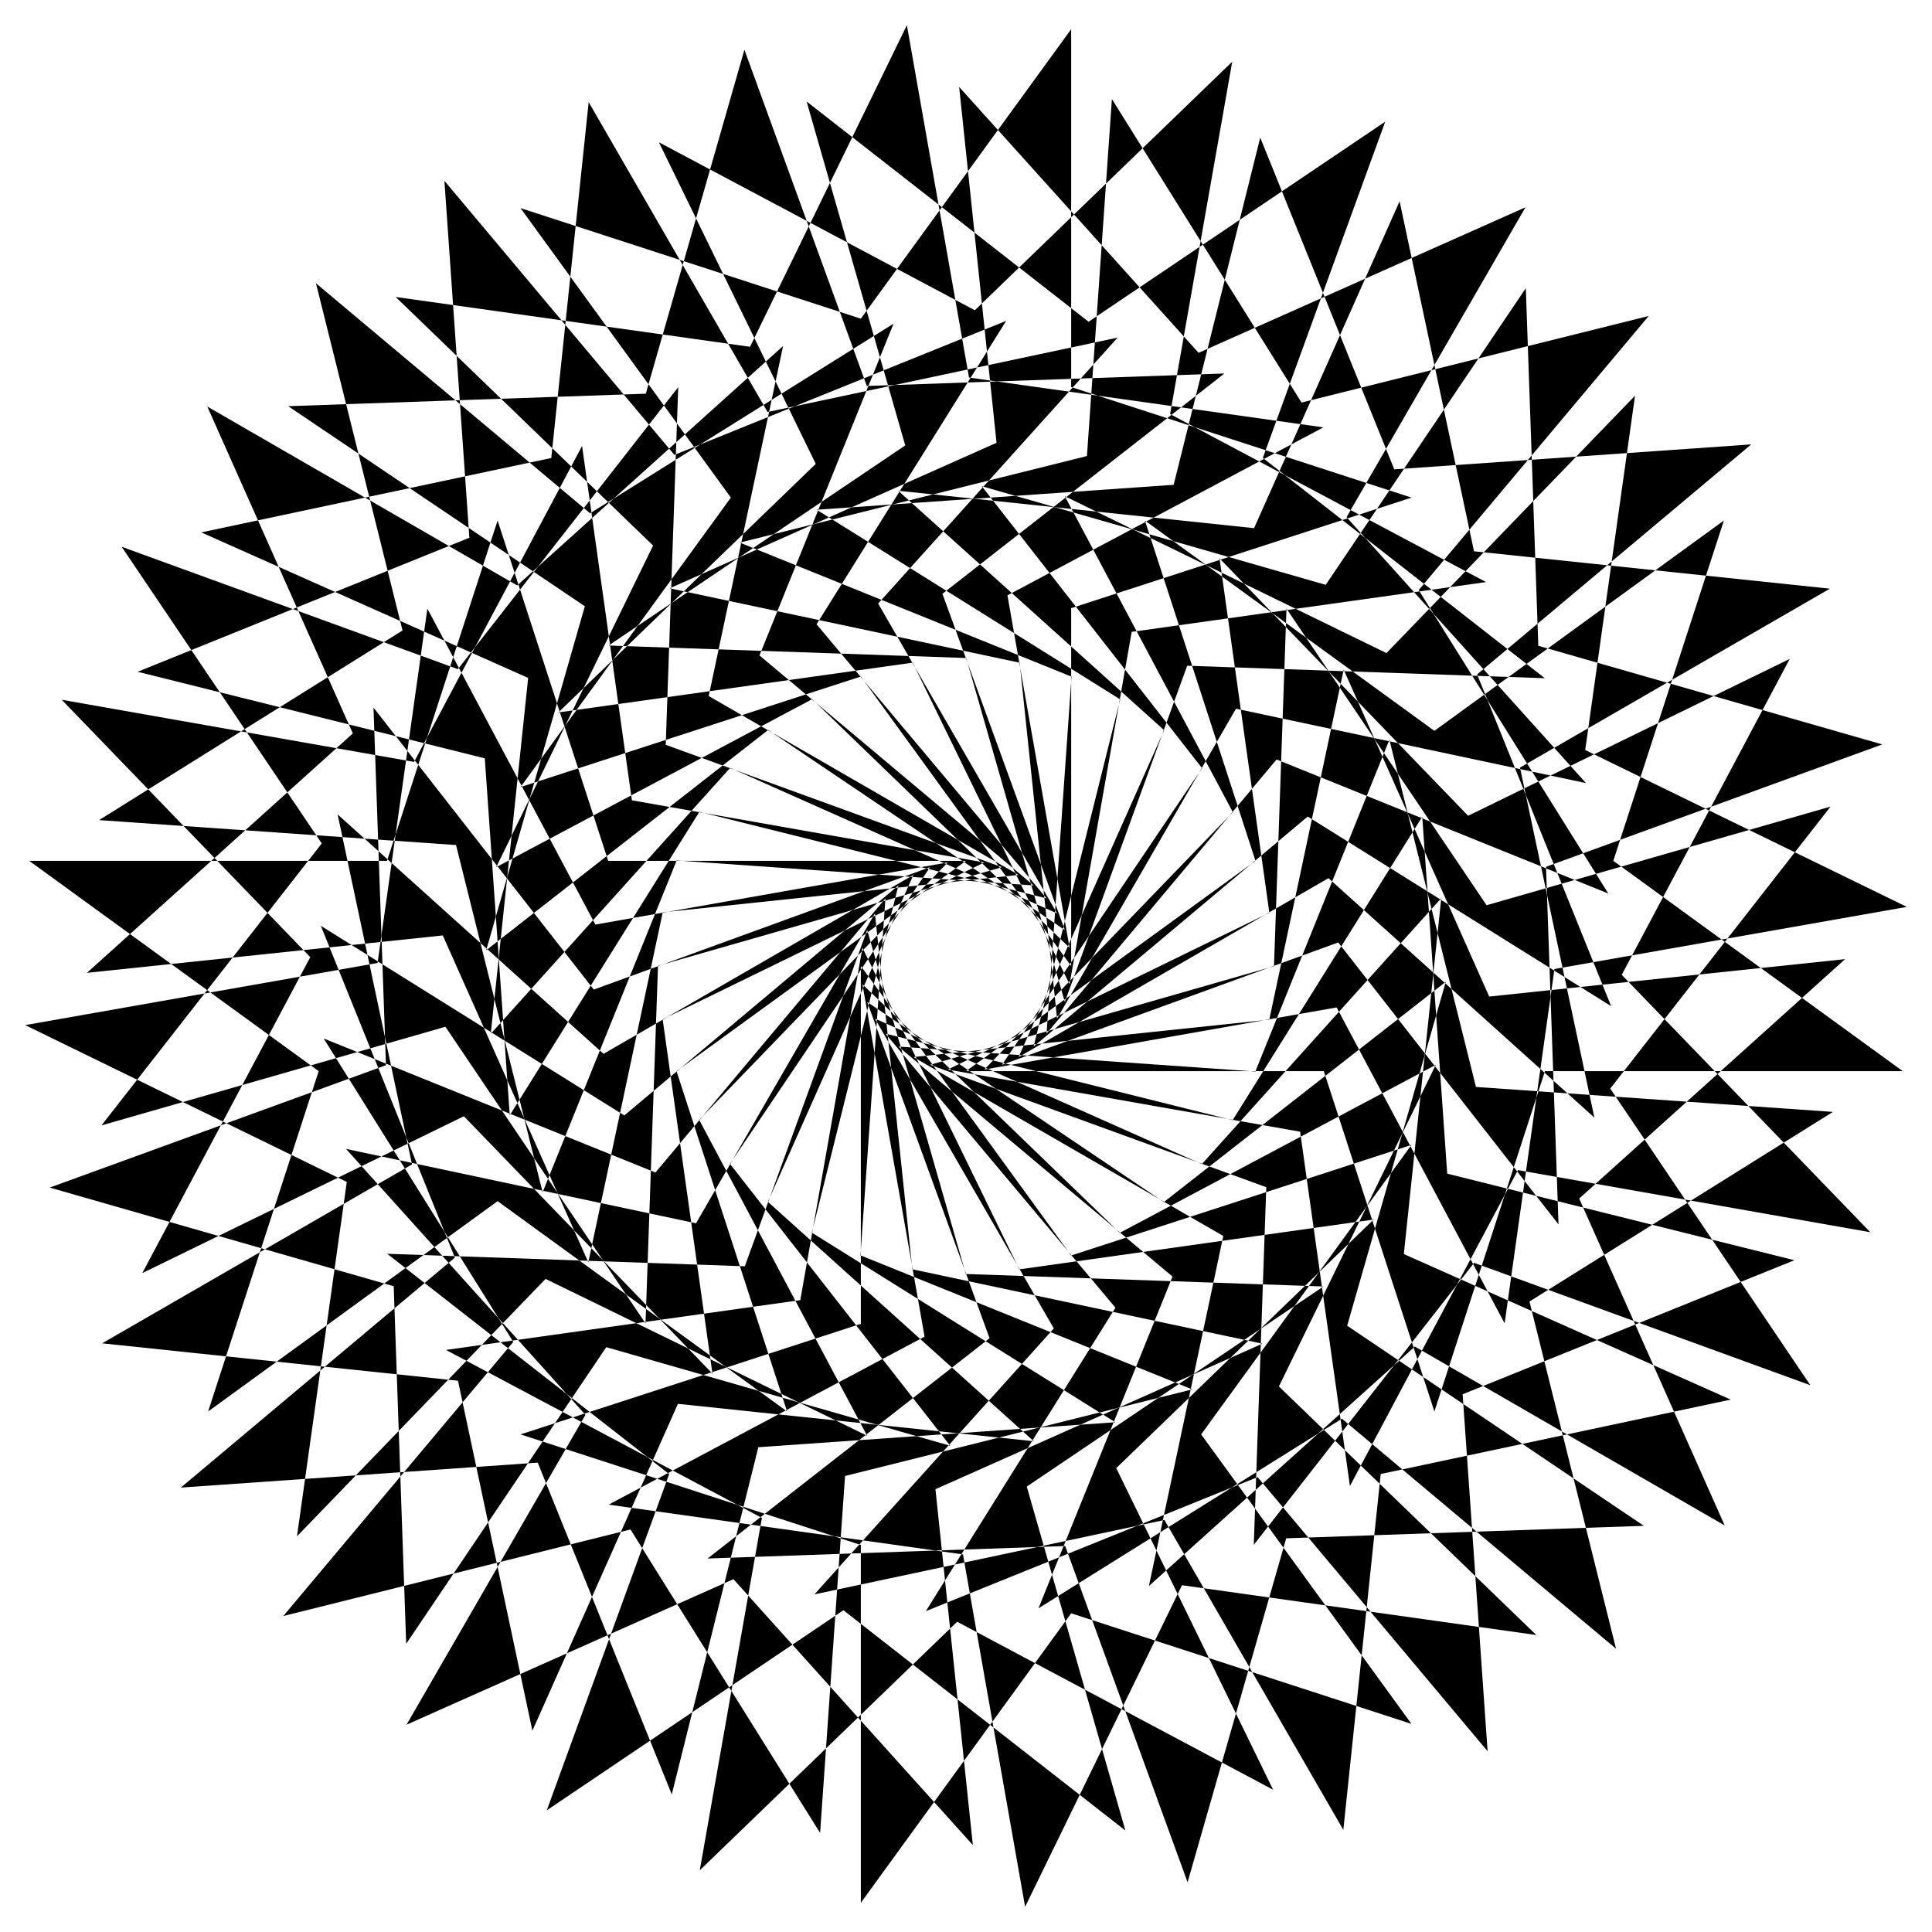 <?xml version="1.0" encoding="utf-8"?>

<!DOCTYPE svg PUBLIC "-//W3C//DTD SVG 1.1//EN" "http://www.w3.org/Graphics/SVG/1.1/DTD/svg11.dtd">
<svg version="1.1" id="Layer_1" xmlns="http://www.w3.org/2000/svg" xmlns:xlink="http://www.w3.org/1999/xlink" x="0px" y="0px"
	 viewBox="0 0 1642.827 1642.827" enable-background="new 0 0 1642.827 1642.827" xml:space="preserve">
<g>
	<polygon points="189.514,953.663 187.81,956.866 192.547,955.142 	"/>
	<polygon points="52.469,595.027 126.056,671.229 204.971,621.917 	"/>
	<polygon points="795.389,753.617 789.211,755.389 784.012,759.166 	"/>
	<polygon points="120.985,1082.546 185.742,1050.962 144.124,1039.028 	"/>
	<polygon points="156.131,702.372 182.39,729.565 208.521,706.036 	"/>
	<polygon points="186.909,588.656 208.048,619.995 237.867,601.361 	"/>
	<polygon points="176.149,841.925 173.915,844.784 178.879,843.909 	"/>
	<polygon points="807.557,750.128 801.165,750.8 795.389,753.617 	"/>
	<polygon points="103.462,464.941 162.699,552.763 248.978,517.904 	"/>
	<polygon points="86.281,956.951 155.538,937.091 116.625,918.112 	"/>
	<polygon points="820.146,748.805 813.735,748.357 807.557,750.128 	"/>
	<polygon points="182.39,729.565 179.694,731.992 184.735,731.992 	"/>
	<polygon points="236.967,482.012 252.342,516.545 284.944,503.373 	"/>
	<polygon points="176.271,345.686 219.357,442.46 310.378,423.113 	"/>
	<polygon points="73.914,827.237 145.567,819.706 110.541,794.258 	"/>
	<polygon points="801.165,750.8 807.123,747.894 800.193,747.41 794.573,751.493 	"/>
	<polygon points="575.369,731.689 575.246,731.992 579.714,731.992 	"/>
	<polygon points="321.511,713.937 309.99,713.131 321.856,723.815 	"/>
	<polygon points="291.193,711.817 268.933,710.26 273.605,717.187 262.038,731.992 295.482,731.992 	"/>
	<polygon points="304.782,385.68 313.927,422.358 348.322,415.048 	"/>
	<polygon points="832.773,749.688 826.538,748.133 820.146,748.805 	"/>
	<polygon points="268.681,240.885 294.308,343.671 387.306,340.423 	"/>
	<polygon points="84.259,697.347 156.131,702.372 126.056,671.229 	"/>
	<polygon points="208.048,619.995 204.971,621.917 209.935,622.793 	"/>
	<polygon points="209.935,622.793 244.333,673.79 286.064,636.216 	"/>
	<polygon points="208.521,706.036 268.933,710.26 244.333,673.79 	"/>
	<polygon points="813.735,748.357 820.106,746.53 813.366,744.849 807.123,747.894 	"/>
	<polygon points="594.688,690.326 594.514,690.604 598.914,691.38 	"/>
	<polygon points="347.769,628.763 336.563,625.969 346.393,638.551 	"/>
	<polygon points="318.28,621.41 296.628,616.012 300.026,623.645 286.064,636.216 319,642.024 	"/>
	<polygon points="252.342,516.545 248.978,517.904 253.715,519.628 	"/>
	<polygon points="388.296,302.588 390.932,340.297 426.074,339.07 	"/>
	<polygon points="845.056,752.75 839.185,750.136 832.773,749.688 	"/>
	<polygon points="377.886,153.724 385.275,259.398 477.424,272.349 	"/>
	<polygon points="117.001,571.226 186.909,588.656 162.699,552.763 	"/>
	<polygon points="253.715,519.628 278.735,575.824 326.356,546.067 	"/>
	<polygon points="237.867,601.361 296.628,616.012 278.735,575.824 	"/>
	<polygon points="826.538,748.133 833.13,747.44 826.784,744.615 820.106,746.53 	"/>
	<polygon points="620.895,652.947 620.676,653.191 624.875,654.719 	"/>
	<polygon points="360.654,537.081 340.268,528.004 342.289,536.111 326.356,546.067 357.783,557.506 	"/>
	<polygon points="388.418,549.442 377.867,544.745 385.363,558.843 	"/>
	<polygon points="594.514,690.604 588.02,689.459 549.723,731.992 568.652,731.992 	"/>
	<polygon points="778.234,722.999 598.914,691.38 761.8,731.992 798.433,731.992 	"/>
	<polygon points="813.366,744.849 820.02,741.604 812.682,738.336 806.183,743.058 	"/>
	<polygon points="313.927,422.358 310.378,423.113 314.744,425.633 	"/>
	<polygon points="856.62,757.899 851.292,754.305 845.056,752.75 	"/>
	<polygon points="500.567,86.85 489.494,192.202 577.994,220.957 	"/>
	<polygon points="171.148,452.707 236.967,482.012 219.357,442.46 	"/>
	<polygon points="484.969,235.26 481.017,272.854 515.838,277.748 	"/>
	<polygon points="314.744,425.633 329.626,485.32 381.69,464.285 	"/>
	<polygon points="284.944,503.373 340.268,528.004 329.626,485.32 	"/>
	<polygon points="839.185,750.136 845.797,750.599 840.038,746.714 833.13,747.44 	"/>
	<polygon points="442.223,478.385 432.649,471.927 437.583,487.112 	"/>
	<polygon points="417.028,461.39 398.528,448.912 399.11,457.247 381.69,464.285 410.654,481.007 	"/>
	<polygon points="653.195,620.687 652.937,620.889 656.807,623.123 	"/>
	<polygon points="453.981,486.316 453.16,485.762 440.769,496.919 442.217,501.374 	"/>
	<polygon points="826.784,744.615 833.9,742.574 827.24,738.082 820.02,741.604 	"/>
	<polygon points="795.979,716.996 624.875,654.719 778.234,722.999 814.31,729.36 	"/>
	<polygon points="620.676,653.191 614.479,650.936 569.378,686.172 588.02,689.459 	"/>
	<polygon points="245.052,345.391 304.782,385.68 294.308,343.671 	"/>
	<polygon points="591.865,185.742 581.445,222.079 614.887,232.944 	"/>
	<polygon points="867.114,764.977 862.491,760.513 856.62,757.899 	"/>
	<polygon points="390.932,340.297 387.306,340.423 391.168,343.664 	"/>
	<polygon points="632.997,42.295 603.798,144.124 685.961,187.81 	"/>
	<polygon points="391.168,343.664 395.459,405.028 450.385,393.353 	"/>
	<polygon points="348.322,415.048 398.528,448.912 395.459,405.028 	"/>
	<polygon points="690.607,594.526 690.317,594.68 693.74,597.552 	"/>
	<polygon points="851.292,754.305 857.723,755.909 852.726,751.083 845.797,750.599 	"/>
	<polygon points="507.55,417.751 499.243,409.728 501.465,425.54 	"/>
	<polygon points="485.689,396.639 469.636,381.137 468.763,389.447 450.385,393.353 476.005,414.851 	"/>
	<polygon points="502.9,435.751 501.465,425.54 496.428,431.987 501.761,436.462 	"/>
	<polygon points="457.389,481.955 496.428,431.987 476.005,414.851 442.223,478.385 453.16,485.762 	"/>
	<polygon points="517.753,427.603 517.04,426.915 502.9,435.751 503.552,440.389 	"/>
	<polygon points="814.497,714.166 656.807,623.123 795.979,716.996 830.402,729.525 	"/>
	<polygon points="840.038,746.714 847.401,745.94 841.622,740.36 833.9,742.574 	"/>
	<polygon points="652.937,620.889 647.226,617.592 596.691,644.461 614.479,650.936 	"/>
	<polygon points="819.872,733.112 827.24,738.082 835.229,734.186 833.788,732.795 814.31,729.36 818.212,731.992 821.413,731.992 	
		"/>
	<polygon points="497.298,515.533 473.633,598.064 475.827,604.816 496.206,585.136 517.701,541.065 503.552,440.389 
		457.389,481.955 453.981,486.316 	"/>
	<polygon points="569.378,686.172 537.299,680.516 536.714,676.352 504.616,693.419 515.85,727.993 	"/>
	<polygon points="486.954,604.107 476.092,605.633 480.039,617.779 480.789,616.746 	"/>
	<polygon points="876.22,773.771 872.442,768.571 867.114,764.977 	"/>
	<polygon points="336.469,252.539 388.296,302.588 385.275,259.398 	"/>
	<polygon points="771.152,21.413 724.714,116.625 798.042,173.915 	"/>
	<polygon points="705.735,155.538 689.164,189.514 720.211,206.022 	"/>
	<polygon points="481.017,272.854 477.424,272.349 480.665,276.21 	"/>
	<polygon points="480.665,276.21 474.235,337.388 530.354,335.428 	"/>
	<polygon points="426.074,339.07 469.636,381.137 474.235,337.388 	"/>
	<polygon points="564.55,344.794 551.434,326.741 549.131,334.772 530.354,335.428 551.852,361.048 	"/>
	<polygon points="862.491,760.513 868.546,763.209 864.463,757.589 857.723,755.909 	"/>
	<polygon points="731.992,575.258 731.681,575.36 734.553,578.783 	"/>
	<polygon points="582.414,369.381 575.626,360.038 575.068,375.995 	"/>
	<polygon points="574.708,386.3 575.068,375.995 568.988,381.47 573.463,386.803 	"/>
	<polygon points="494.954,379.213 485.689,396.639 499.243,409.728 	"/>
	<polygon points="521.865,423.9 568.988,381.47 551.852,361.048 507.55,417.751 517.04,426.915 	"/>
	<polygon points="590.75,380.855 590.168,380.054 574.708,386.3 574.545,390.982 	"/>
	<polygon points="833.226,714.594 693.74,597.552 814.497,714.166 846.222,732.482 	"/>
	<polygon points="690.317,594.68 685.266,590.441 630.833,608.127 647.226,617.592 	"/>
	<polygon points="852.726,751.083 860.112,751.6 855.39,745.101 847.401,745.94 	"/>
	<polygon points="835.229,734.186 841.622,740.36 850.166,737.91 848.989,736.29 830.402,729.525 833.788,732.795 836.941,733.351 	
		"/>
	<polygon points="529.77,549.33 518.809,548.947 520.586,561.593 521.504,560.706 	"/>
	<polygon points="555.338,463.898 517.701,541.065 518.689,548.096 542.176,532.254 570.997,492.586 574.545,390.982 521.865,423.9 
		517.753,427.603 	"/>
	<polygon points="596.691,644.461 566.082,633.321 566.229,629.118 531.655,640.352 536.714,676.352 	"/>
	<polygon points="823.121,145.567 800.902,176.149 828.61,197.797 	"/>
	<polygon points="581.445,222.079 577.994,220.957 580.515,225.323 	"/>
	<polygon points="883.66,784.012 880.843,778.235 876.22,773.771 	"/>
	<polygon points="910.834,24.839 848.569,110.541 910.834,179.694 	"/>
	<polygon points="442.62,176.971 484.969,235.26 489.494,192.202 	"/>
	<polygon points="580.515,225.323 563.559,284.454 619.166,292.269 	"/>
	<polygon points="515.838,277.748 551.434,326.741 563.559,284.454 	"/>
	<polygon points="651.217,307.431 641.434,287.375 637.772,294.884 619.166,292.269 635.888,321.233 	"/>
	<polygon points="776.095,563.47 775.771,563.516 778.005,567.386 	"/>
	<polygon points="664.539,334.747 659.477,324.367 656.157,339.985 	"/>
	<polygon points="872.442,768.571 877.937,772.278 874.892,766.034 868.546,763.209 	"/>
	<polygon points="654.013,350.071 656.157,339.985 649.218,344.321 652.699,350.35 	"/>
	<polygon points="576.701,329.242 564.55,344.794 575.626,360.038 	"/>
	<polygon points="595.444,377.923 649.218,344.321 635.888,321.233 582.414,369.381 590.168,380.054 	"/>
	<polygon points="670.757,347.494 670.323,346.604 654.013,350.071 653.039,354.653 	"/>
	<polygon points="864.463,757.589 871.647,759.38 868.125,752.16 860.112,751.6 	"/>
	<polygon points="731.681,575.36 727.442,570.308 670.765,578.274 685.266,590.441 	"/>
	<polygon points="851.595,718.268 734.553,578.783 833.226,714.594 861.288,738.141 	"/>
	<polygon points="621.462,423.126 570.997,492.586 570.749,499.681 596.63,488.158 631.902,454.097 653.039,354.653 
		595.444,377.923 590.75,380.855 	"/>
	<polygon points="581.448,502.82 570.719,500.539 570.273,513.302 571.332,512.588 	"/>
	<polygon points="850.166,737.91 855.39,745.101 864.229,744.172 863.351,742.372 846.222,732.482 848.989,736.29 851.997,737.385 	
		"/>
	<polygon points="630.833,608.127 602.623,591.84 603.498,587.727 567.498,592.787 566.229,629.118 	"/>
	<polygon points="531.655,640.352 525.794,598.648 490.315,603.634 480.789,616.746 480.138,618.082 491.602,653.366 	"/>
	<polygon points="940.454,156.131 913.262,182.39 936.791,208.521 	"/>
	<polygon points="889.209,795.389 887.438,789.211 883.66,784.012 	"/>
	<polygon points="689.164,189.514 685.961,187.81 687.685,192.547 	"/>
	<polygon points="560.281,120.985 591.865,185.742 603.798,144.124 	"/>
	<polygon points="1047.8,52.469 971.598,126.056 1020.909,204.971 	"/>
	<polygon points="687.685,192.547 660.719,247.836 714.124,265.189 	"/>
	<polygon points="490.315,603.634 520.63,561.909 520.586,561.593 496.206,585.136 486.954,604.107 	"/>
	<polygon points="614.887,232.944 641.434,287.375 660.719,247.836 	"/>
	<polygon points="821.575,559.52 821.248,559.508 822.776,563.706 	"/>
	<polygon points="743.054,285.685 736.903,264.235 731.992,270.994 714.124,265.189 725.562,296.616 	"/>
	<polygon points="880.843,778.235 885.611,782.84 883.696,776.162 877.937,772.278 	"/>
	<polygon points="751.431,314.9 748.248,303.798 742.267,318.602 	"/>
	<polygon points="738.404,328.163 742.267,318.602 734.681,321.667 737.062,328.21 	"/>
	<polygon points="665.883,294.225 651.217,307.431 659.477,324.367 	"/>
	<polygon points="675.888,345.421 734.681,321.667 725.562,296.616 664.539,334.747 670.323,346.604 	"/>
	<polygon points="755.341,328.533 755.068,327.581 738.404,328.163 736.649,332.506 	"/>
	<polygon points="874.892,766.034 881.656,769.046 879.441,761.324 871.647,759.38 	"/>
	<polygon points="869.048,725.076 778.005,567.386 851.595,718.268 875.142,746.331 	"/>
	<polygon points="775.771,563.516 772.473,557.805 715.274,555.808 727.442,570.308 	"/>
	<polygon points="864.229,744.172 868.125,752.16 876.992,752.78 876.44,750.855 861.288,738.141 863.351,742.372 866.124,743.973 	
		"/>
	<polygon points="640.416,465.99 630.247,461.882 627.592,474.373 628.758,473.854 	"/>
	<polygon points="670.765,578.274 645.812,557.336 647.387,553.437 611.056,552.168 603.498,587.727 	"/>
	<polygon points="693.661,394.456 631.902,454.097 630.425,461.042 657.914,454.188 698.565,426.769 736.649,332.506 
		675.888,345.421 670.757,347.494 	"/>
	<polygon points="567.498,592.787 568.968,550.698 533.163,549.448 521.504,560.706 520.63,561.909 525.794,598.648 	"/>
	<polygon points="1177.886,103.462 1090.064,162.699 1124.923,248.978 	"/>
	<polygon points="800.902,176.149 798.042,173.915 798.918,178.879 	"/>
	<polygon points="892.699,807.557 892.027,801.165 889.209,795.389 	"/>
	<polygon points="1054.171,186.909 1022.832,208.048 1041.466,237.867 	"/>
	<polygon points="685.876,86.281 705.735,155.538 724.714,116.625 	"/>
	<polygon points="518.809,548.947 518.689,548.096 517.496,548.901 	"/>
	<polygon points="798.918,178.879 762.76,228.646 812.341,255.008 	"/>
	<polygon points="533.163,549.448 570.262,513.621 570.273,513.302 542.176,532.254 529.77,549.33 	"/>
	<polygon points="720.211,206.022 736.903,264.235 762.76,228.646 	"/>
	<polygon points="887.438,789.211 891.334,794.573 890.608,787.665 885.611,782.84 	"/>
	<polygon points="867.05,563.526 866.729,563.458 867.505,567.859 	"/>
	<polygon points="837.273,280.217 834.94,258.025 828.93,263.829 812.341,255.008 818.149,287.944 	"/>
	<polygon points="840.45,310.442 839.243,298.957 830.781,312.498 	"/>
	<polygon points="825.317,321.242 830.781,312.498 822.778,314.199 823.987,321.055 	"/>
	<polygon points="759.792,275.227 743.054,285.685 748.248,303.798 	"/>
	<polygon points="760.754,327.382 822.778,314.199 818.149,287.944 751.431,314.9 755.068,327.581 	"/>
	<polygon points="841.932,324.548 841.829,323.563 825.317,321.242 822.835,325.214 	"/>
	<polygon points="821.248,559.508 818.992,553.311 763.009,541.412 772.473,557.805 	"/>
	<polygon points="883.696,776.162 889.834,780.302 888.994,772.313 881.656,769.046 	"/>
	<polygon points="885.053,734.812 822.776,563.706 869.048,725.076 887.364,756.801 	"/>
	<polygon points="876.992,752.78 879.441,761.324 888.065,763.474 887.856,761.482 875.142,746.331 876.44,750.855 878.892,752.913 
			"/>
	<polygon points="704.885,439.96 695.583,434.148 690.799,445.989 692.038,445.68 	"/>
	<polygon points="715.274,555.808 694.337,530.855 696.565,527.289 661.006,519.73 647.387,553.437 	"/>
	<polygon points="769.743,378.759 698.565,426.769 695.905,433.352 724.166,431.376 768.96,411.432 822.835,325.214 
		760.754,327.382 755.341,328.533 	"/>
	<polygon points="611.056,552.168 619.812,510.974 584.768,503.526 571.332,512.588 570.262,513.621 568.968,550.698 	"/>
	<polygon points="1297.141,176.271 1200.367,219.357 1219.714,310.378 	"/>
	<polygon points="815.59,73.914 823.121,145.567 848.569,110.541 	"/>
	<polygon points="913.262,182.39 910.834,179.694 910.834,184.735 	"/>
	<polygon points="1160.815,236.967 1126.282,252.342 1139.454,284.944 	"/>
	<polygon points="894.022,820.146 894.47,813.735 892.699,807.557 	"/>
	<polygon points="570.719,500.539 570.749,499.681 569.435,500.266 	"/>
	<polygon points="910.834,184.735 866.585,227.466 910.834,262.038 	"/>
	<polygon points="584.768,503.526 627.525,474.685 627.592,474.373 596.63,488.158 581.448,502.82 	"/>
	<polygon points="828.61,197.797 834.94,258.025 866.585,227.466 	"/>
	<polygon points="928.89,321.511 929.695,309.99 919.011,321.856 	"/>
	<polygon points="911.138,575.369 910.834,575.246 910.834,579.715 	"/>
	<polygon points="931.01,291.193 932.566,268.933 925.64,273.605 910.834,262.038 910.834,295.482 	"/>
	<polygon points="892.027,801.165 894.932,807.123 895.417,800.193 891.334,794.573 	"/>
	<polygon points="912.112,329.519 919.011,321.856 910.834,322.141 910.834,329.104 	"/>
	<polygon points="855.572,272.824 837.273,280.217 839.243,298.957 	"/>
	<polygon points="847.463,324.354 910.834,322.141 910.834,295.482 840.45,310.442 841.829,323.563 	"/>
	<polygon points="927.9,335.659 927.969,334.671 912.112,329.519 908.977,333 	"/>
	<polygon points="899.124,747.178 867.505,567.859 885.053,734.812 897.582,769.235 	"/>
	<polygon points="890.608,787.665 895.933,792.808 896.494,784.794 889.834,780.302 	"/>
	<polygon points="866.729,563.458 865.584,556.964 812.518,535.524 818.992,553.311 	"/>
	<polygon points="772.894,425.52 764.743,418.181 757.975,429.011 759.249,428.922 	"/>
	<polygon points="888.065,763.474 888.994,772.313 897.114,775.928 897.253,773.93 887.364,756.801 887.856,761.482 
		889.914,763.935 	"/>
	<polygon points="763.009,541.412 746.722,513.202 749.536,510.077 715.829,496.459 696.565,527.289 	"/>
	<polygon points="847.394,376.511 768.96,411.432 765.198,417.453 793.373,420.414 840.95,408.552 908.977,333 847.463,324.354 
		841.932,324.548 	"/>
	<polygon points="661.006,519.73 676.782,480.683 643.564,467.262 628.758,473.854 627.525,474.685 619.812,510.974 	"/>
	<polygon points="1401.942,268.681 1299.156,294.308 1302.403,387.306 	"/>
	<polygon points="893.139,832.773 894.693,826.538 894.022,820.146 	"/>
	<polygon points="1257.147,304.782 1220.468,313.927 1227.779,348.322 	"/>
	<polygon points="1022.832,208.048 1020.909,204.971 1020.034,209.935 	"/>
	<polygon points="945.48,84.259 940.454,156.131 971.598,126.056 	"/>
	<polygon points="630.247,461.882 630.425,461.042 629.029,461.39 	"/>
	<polygon points="1020.034,209.935 969.036,244.333 1006.61,286.064 	"/>
	<polygon points="643.564,467.262 690.68,446.285 690.799,445.989 657.914,454.188 640.416,465.99 	"/>
	<polygon points="936.791,208.521 932.566,268.933 969.036,244.333 	"/>
	<polygon points="894.47,813.735 896.297,820.106 897.978,813.366 894.932,807.123 	"/>
	<polygon points="1014.064,347.769 1016.858,336.563 1004.276,346.393 	"/>
	<polygon points="952.5,594.688 952.222,594.514 951.446,598.914 	"/>
	<polygon points="1021.416,318.28 1026.815,296.628 1019.182,300.026 1006.61,286.064 1000.803,319 	"/>
	<polygon points="996.15,352.741 1004.276,346.393 996.174,345.254 994.965,352.111 	"/>
	<polygon points="950.315,287.09 931.01,291.193 929.695,309.99 	"/>
	<polygon points="933.381,336.429 996.174,345.254 1000.803,319 928.89,321.511 927.969,334.671 	"/>
	<polygon points="1010.633,361.53 1010.872,360.569 996.15,352.741 992.459,355.625 	"/>
	<polygon points="910.834,761.8 910.834,579.715 899.124,747.178 905.485,783.254 	"/>
	<polygon points="910.834,575.246 910.834,568.652 862.297,538.323 865.584,556.964 	"/>
	<polygon points="895.417,800.193 899.768,806.183 901.712,798.388 895.933,792.808 	"/>
	<polygon points="842.377,423.109 835.624,414.467 827.079,423.957 828.349,424.09 	"/>
	<polygon points="924.256,387.782 840.95,408.552 836.199,413.828 863.432,421.637 912.345,418.217 992.459,355.625 
		933.381,336.429 927.9,335.659 	"/>
	<polygon points="812.518,535.524 801.377,504.915 804.691,502.326 773.861,483.061 749.536,510.077 	"/>
	<polygon points="897.114,775.928 896.494,784.794 903.862,789.764 904.347,787.821 897.582,769.235 897.253,773.93 
		898.854,776.703 	"/>
	<polygon points="715.829,496.459 738.146,460.744 707.763,441.759 692.038,445.68 690.68,446.285 676.782,480.683 	"/>
	<polygon points="1489.103,377.886 1383.429,385.275 1370.478,477.424 	"/>
	<polygon points="1340.239,388.296 1302.53,390.932 1303.757,426.074 	"/>
	<polygon points="1126.282,252.342 1124.923,248.978 1123.199,253.715 	"/>
	<polygon points="890.076,845.056 892.69,839.185 893.139,832.773 	"/>
	<polygon points="1071.601,117.002 1054.171,186.909 1090.064,162.699 	"/>
	<polygon points="695.583,434.148 695.905,433.352 694.47,433.452 	"/>
	<polygon points="1123.199,253.715 1067.002,278.735 1096.759,326.356 	"/>
	<polygon points="707.763,441.759 757.806,429.282 757.975,429.011 724.166,431.376 704.885,439.96 	"/>
	<polygon points="1041.466,237.867 1026.815,296.628 1067.002,278.735 	"/>
	<polygon points="989.879,620.895 989.636,620.676 988.107,624.875 	"/>
	<polygon points="1093.385,388.418 1098.082,377.867 1083.984,385.363 	"/>
	<polygon points="1105.746,360.654 1114.823,340.268 1106.715,342.289 1096.759,326.356 1085.321,357.783 	"/>
	<polygon points="894.693,826.538 895.386,833.13 898.212,826.784 896.297,820.106 	"/>
	<polygon points="1074.88,390.204 1083.984,385.363 1076.203,382.835 1073.822,389.377 	"/>
	<polygon points="1041.141,317.591 1021.416,318.28 1016.858,336.563 	"/>
	<polygon points="1015.896,363.24 1076.203,382.835 1085.321,357.783 1014.064,347.769 1010.872,360.569 	"/>
	<polygon points="1087.616,401.374 1088.019,400.47 1074.88,390.204 1070.744,392.403 	"/>
	<polygon points="897.978,813.366 901.223,820.02 904.49,812.682 899.768,806.183 	"/>
	<polygon points="952.222,594.514 953.367,588.02 910.834,549.723 910.834,568.652 	"/>
	<polygon points="919.828,778.234 951.446,598.914 910.834,761.8 910.834,798.433 	"/>
	<polygon points="911.223,432.801 906.074,423.117 896.01,430.979 897.238,431.331 	"/>
	<polygon points="997.993,412.228 912.345,418.217 906.751,422.588 932.214,435.007 980.978,440.132 1070.744,392.403 
		1015.896,363.24 1010.633,361.53 	"/>
	<polygon points="862.297,538.323 856.641,506.244 860.354,504.27 833.338,479.944 804.691,502.326 	"/>
	<polygon points="903.862,789.764 901.712,798.388 908.105,804.562 908.92,802.733 905.485,783.254 904.347,787.821 905.442,790.83 
			"/>
	<polygon points="773.861,483.061 802.041,451.765 775.416,427.792 759.249,428.922 757.806,429.282 738.146,460.744 	"/>
	<polygon points="1555.977,500.567 1450.625,489.494 1421.869,577.994 	"/>
	<polygon points="1190.12,171.148 1160.815,236.967 1200.367,219.357 	"/>
	<polygon points="884.928,856.62 888.521,851.292 890.076,845.056 	"/>
	<polygon points="1407.567,484.969 1369.973,481.017 1365.079,515.838 	"/>
	<polygon points="1220.468,313.927 1219.714,310.378 1217.194,314.744 	"/>
	<polygon points="764.743,418.181 765.198,417.453 763.767,417.303 	"/>
	<polygon points="1217.194,314.744 1157.506,329.626 1178.542,381.69 	"/>
	<polygon points="775.416,427.792 826.866,424.194 827.079,423.957 793.373,420.414 772.894,425.52 	"/>
	<polygon points="1139.454,284.944 1114.823,340.268 1157.506,329.626 	"/>
	<polygon points="1022.14,653.195 1021.938,652.937 1019.704,656.807 	"/>
	<polygon points="892.69,839.185 892.228,845.797 896.113,840.038 895.386,833.13 	"/>
	<polygon points="1181.437,417.028 1193.915,398.528 1185.58,399.11 1178.542,381.69 1161.82,410.654 	"/>
	<polygon points="1164.442,442.223 1170.9,432.649 1155.714,437.583 	"/>
	<polygon points="1145.908,440.769 1155.714,437.583 1148.49,433.742 1145.009,439.771 	"/>
	<polygon points="1125.29,363.4 1105.746,360.654 1098.082,377.867 	"/>
	<polygon points="1092.503,403.973 1148.49,433.742 1161.82,410.654 1093.385,388.418 1088.019,400.47 	"/>
	<polygon points="1156.511,453.981 1157.065,453.16 1145.908,440.769 1141.453,442.217 	"/>
	<polygon points="989.636,620.676 991.891,614.479 956.654,569.378 953.367,588.02 	"/>
	<polygon points="898.212,826.784 900.252,833.9 904.745,827.24 901.223,820.02 	"/>
	<polygon points="925.83,795.979 988.107,624.875 919.828,778.234 913.466,814.31 	"/>
	<polygon points="908.105,804.562 904.49,812.682 909.715,819.872 910.834,818.212 910.834,798.433 908.92,802.733 909.476,805.886 
			"/>
	<polygon points="1066.364,449.107 980.978,440.132 974.709,443.466 997.629,460.118 1044.763,473.633 1141.453,442.217 
		1092.503,403.973 1087.616,401.374 	"/>
	<polygon points="910.834,549.723 910.834,517.149 914.833,515.85 892.452,487.203 860.354,504.27 	"/>
	<polygon points="977.341,454.3 973.951,443.869 962.675,449.864 963.823,450.424 	"/>
	<polygon points="833.338,479.944 866.524,454.016 844.467,425.785 828.349,424.09 826.866,424.194 802.041,451.765 	"/>
	<polygon points="1297.436,245.052 1257.147,304.782 1299.156,294.308 	"/>
	<polygon points="1302.53,390.932 1302.403,387.306 1299.163,391.168 	"/>
	<polygon points="1457.085,591.865 1420.748,581.445 1409.882,614.887 	"/>
	<polygon points="877.849,867.114 882.314,862.491 884.928,856.62 	"/>
	<polygon points="1600.532,632.997 1498.703,603.798 1455.016,685.961 	"/>
	<polygon points="835.624,414.467 836.199,413.828 834.816,413.432 	"/>
	<polygon points="1299.163,391.168 1237.798,395.459 1249.473,450.385 	"/>
	<polygon points="844.467,425.785 895.759,431.176 896.01,430.979 863.432,421.637 842.377,423.109 	"/>
	<polygon points="1227.779,348.322 1193.915,398.528 1237.798,395.459 	"/>
	<polygon points="1048.301,690.607 1048.147,690.317 1045.275,693.74 	"/>
	<polygon points="1225.076,507.55 1233.099,499.243 1217.287,501.465 	"/>
	<polygon points="888.521,851.292 886.918,857.723 891.743,852.726 892.228,845.797 	"/>
	<polygon points="1246.188,485.688 1261.689,469.636 1253.38,468.763 1249.473,450.385 1227.976,476.005 	"/>
	<polygon points="1207.076,502.9 1217.287,501.465 1210.84,496.428 1206.365,501.761 	"/>
	<polygon points="1200.207,423.126 1181.437,417.028 1170.9,432.649 	"/>
	<polygon points="1160.872,457.389 1210.84,496.428 1227.976,476.005 1164.442,442.223 1157.065,453.16 	"/>
	<polygon points="1215.224,517.753 1215.912,517.04 1207.076,502.9 1202.438,503.552 	"/>
	<polygon points="896.113,840.038 896.886,847.401 902.467,841.622 900.252,833.9 	"/>
	<polygon points="1021.938,652.937 1025.235,647.226 998.365,596.691 991.891,614.479 	"/>
	<polygon points="928.661,814.497 1019.704,656.807 925.83,795.979 913.301,830.402 	"/>
	<polygon points="1038.72,486.954 1037.194,476.093 1025.048,480.039 1026.081,480.789 	"/>
	<polygon points="956.654,569.378 962.311,537.299 966.475,536.714 949.408,504.616 914.833,515.85 	"/>
	<polygon points="909.715,819.872 904.745,827.24 908.641,835.229 910.032,833.788 913.466,814.31 910.834,818.212 910.834,821.413 
			"/>
	<polygon points="1127.293,497.298 1044.763,473.633 1038.01,475.827 1057.69,496.206 1101.761,517.701 1202.438,503.552 
		1160.872,457.389 1156.511,453.981 	"/>
	<polygon points="892.452,487.203 929.636,467.431 912.817,435.798 897.238,431.331 895.759,431.176 866.524,454.016 	"/>
	<polygon points="1487.289,705.735 1453.313,689.164 1436.805,720.211 	"/>
	<polygon points="1621.413,771.152 1526.202,724.714 1468.912,798.042 	"/>
	<polygon points="1369.973,481.017 1370.478,477.424 1366.616,480.665 	"/>
	<polygon points="1390.288,336.469 1340.239,388.296 1383.429,385.275 	"/>
	<polygon points="869.056,876.22 874.255,872.442 877.849,867.114 	"/>
	<polygon points="906.074,423.117 906.751,422.588 905.457,421.957 	"/>
	<polygon points="1366.616,480.665 1305.439,474.235 1307.399,530.354 	"/>
	<polygon points="912.817,435.798 962.394,450.014 962.675,449.864 932.214,435.007 911.223,432.801 	"/>
	<polygon points="1303.757,426.074 1261.689,469.636 1305.439,474.235 	"/>
	<polygon points="1298.033,564.55 1316.086,551.434 1308.054,549.131 1307.399,530.354 1281.779,551.852 	"/>
	<polygon points="882.314,862.491 879.618,868.546 885.238,864.463 886.918,857.723 	"/>
	<polygon points="1067.568,731.992 1067.467,731.681 1064.044,734.553 	"/>
	<polygon points="1273.445,582.414 1282.789,575.626 1266.831,575.068 	"/>
	<polygon points="1256.526,574.708 1266.831,575.068 1261.357,568.988 1256.023,573.463 	"/>
	<polygon points="1263.614,494.954 1246.188,485.688 1233.099,499.243 	"/>
	<polygon points="1218.927,521.865 1261.357,568.988 1281.779,551.852 1225.076,507.55 1215.912,517.04 	"/>
	<polygon points="1261.971,590.75 1262.773,590.168 1256.526,574.708 1251.845,574.545 	"/>
	<polygon points="928.232,833.226 1045.275,693.74 928.661,814.497 910.344,846.222 	"/>
	<polygon points="891.743,852.726 891.227,860.112 897.726,855.39 896.886,847.401 	"/>
	<polygon points="1048.147,690.317 1052.386,685.266 1034.699,630.833 1025.235,647.226 	"/>
	<polygon points="908.641,835.229 902.467,841.622 904.916,850.166 906.537,848.989 913.301,830.402 910.032,833.788 
		909.476,836.941 	"/>
	<polygon points="1178.928,555.338 1101.761,517.701 1094.73,518.689 1110.572,542.176 1150.241,570.997 1251.845,574.545 
		1218.927,521.865 1215.224,517.753 	"/>
	<polygon points="998.365,596.691 1009.506,566.082 1013.709,566.229 1002.475,531.655 966.475,536.714 	"/>
	<polygon points="1093.497,529.77 1093.88,518.809 1081.234,520.586 1082.12,521.504 	"/>
	<polygon points="949.408,504.616 989.461,491.602 978.39,457.529 963.823,450.424 962.394,450.014 929.636,467.431 	"/>
	<polygon points="1420.748,581.445 1421.869,577.994 1417.504,580.515 	"/>
	<polygon points="1497.26,823.121 1466.678,800.902 1445.03,828.61 	"/>
	<polygon points="1617.987,910.834 1532.286,848.569 1463.133,910.834 	"/>
	<polygon points="858.815,883.66 864.591,880.843 869.056,876.22 	"/>
	<polygon points="1465.855,442.62 1407.567,484.969 1450.625,489.494 	"/>
	<polygon points="973.951,443.869 974.709,443.466 973.545,442.62 	"/>
	<polygon points="1417.504,580.515 1358.372,563.559 1350.557,619.166 	"/>
	<polygon points="978.39,457.529 1024.745,480.137 1025.048,480.039 997.629,460.118 977.341,454.3 	"/>
	<polygon points="1365.079,515.838 1316.086,551.434 1358.372,563.559 	"/>
	<polygon points="1079.356,776.095 1079.311,775.771 1075.441,778.005 	"/>
	<polygon points="1335.395,651.217 1355.452,641.434 1347.943,637.772 1350.557,619.166 1321.594,635.888 	"/>
	<polygon points="874.255,872.442 870.549,877.937 876.792,874.892 879.618,868.546 	"/>
	<polygon points="1308.08,664.539 1318.46,659.477 1302.842,656.157 	"/>
	<polygon points="1292.756,654.013 1302.842,656.157 1298.506,649.218 1292.477,652.699 	"/>
	<polygon points="1313.585,576.701 1298.033,564.55 1282.789,575.626 	"/>
	<polygon points="1264.904,595.444 1298.506,649.218 1321.594,635.888 1273.445,582.414 1262.773,590.168 	"/>
	<polygon points="1295.332,670.757 1296.223,670.323 1292.756,654.013 1288.174,653.039 	"/>
	<polygon points="1067.467,731.681 1072.519,727.442 1064.553,670.765 1052.386,685.266 	"/>
	<polygon points="885.238,864.463 883.447,871.647 890.667,868.125 891.227,860.112 	"/>
	<polygon points="924.558,851.595 1064.044,734.553 928.232,833.226 904.686,861.288 	"/>
	<polygon points="1219.7,621.462 1150.241,570.997 1143.146,570.749 1154.668,596.63 1188.73,631.902 1288.174,653.039 
		1264.904,595.444 1261.971,590.75 	"/>
	<polygon points="1140.007,581.448 1142.287,570.719 1129.524,570.273 1130.238,571.332 	"/>
	<polygon points="1034.699,630.833 1050.986,602.623 1055.099,603.498 1050.04,567.498 1013.709,566.229 	"/>
	<polygon points="904.916,850.166 897.726,855.39 898.655,864.229 900.455,863.351 910.344,846.222 906.537,848.989 
		905.442,851.997 	"/>
	<polygon points="1002.475,531.655 1044.179,525.794 1039.193,490.315 1026.081,480.789 1024.745,480.137 989.461,491.602 	"/>
	<polygon points="1434.306,936.791 1486.696,940.454 1460.437,913.262 	"/>
	<polygon points="1453.313,689.164 1455.016,685.961 1450.28,687.685 	"/>
	<polygon points="847.438,889.209 853.616,887.438 858.815,883.66 	"/>
	<polygon points="1590.358,1047.799 1516.771,971.598 1437.856,1020.909 	"/>
	<polygon points="1521.841,560.281 1457.085,591.865 1498.703,603.798 	"/>
	<polygon points="1037.194,476.093 1038.01,475.827 1037.011,474.792 	"/>
	<polygon points="1450.28,687.685 1394.991,660.719 1377.638,714.124 	"/>
	<polygon points="1039.193,490.315 1080.917,520.63 1081.234,520.586 1057.69,496.206 1038.72,486.954 	"/>
	<polygon points="1409.882,614.887 1355.452,641.434 1394.991,660.719 	"/>
	<polygon points="1357.141,743.054 1378.592,736.903 1371.833,731.992 1377.638,714.124 1346.211,725.562 	"/>
	<polygon points="1083.307,821.575 1083.318,821.247 1079.12,822.776 	"/>
	<polygon points="864.591,880.843 859.987,885.611 866.665,883.696 870.549,877.937 	"/>
	<polygon points="1327.927,751.431 1339.029,748.248 1324.224,742.267 	"/>
	<polygon points="1314.664,738.404 1324.224,742.267 1321.159,734.681 1314.617,737.062 	"/>
	<polygon points="1348.602,665.883 1335.395,651.217 1318.46,659.477 	"/>
	<polygon points="1297.406,675.888 1321.159,734.681 1346.211,725.562 1308.08,664.539 1296.223,670.323 	"/>
	<polygon points="1314.294,755.341 1315.246,755.068 1314.664,738.404 1310.321,736.649 	"/>
	<polygon points="917.75,869.048 1075.441,778.005 924.558,851.595 896.496,875.142 	"/>
	<polygon points="876.792,874.892 873.781,881.656 881.503,879.441 883.447,871.647 	"/>
	<polygon points="1079.311,775.771 1085.022,772.473 1087.019,715.274 1072.519,727.442 	"/>
	<polygon points="898.655,864.229 890.667,868.125 890.047,876.992 891.972,876.44 904.686,861.288 900.455,863.351 
		898.854,866.124 	"/>
	<polygon points="1176.836,640.416 1180.945,630.247 1168.454,627.592 1168.973,628.758 	"/>
	<polygon points="1248.371,693.661 1188.73,631.902 1181.785,630.425 1188.639,657.914 1216.058,698.565 1310.321,736.649 
		1297.406,675.888 1295.332,670.757 	"/>
	<polygon points="1064.553,670.765 1085.491,645.812 1089.39,647.387 1090.659,611.056 1055.099,603.498 	"/>
	<polygon points="1050.04,567.498 1092.128,568.968 1093.379,533.163 1082.12,521.504 1080.917,520.63 1044.179,525.794 	"/>
	<polygon points="1455.917,1054.171 1434.779,1022.832 1404.959,1041.465 	"/>
	<polygon points="1466.678,800.902 1468.912,798.042 1463.947,798.918 	"/>
	<polygon points="1556.546,685.876 1487.289,705.735 1526.202,724.714 	"/>
	<polygon points="835.27,892.699 841.661,892.027 847.438,889.209 	"/>
	<polygon points="1539.364,1177.886 1480.128,1090.064 1393.849,1124.923 	"/>
	<polygon points="1093.88,518.809 1094.73,518.689 1093.926,517.496 	"/>
	<polygon points="1463.947,798.918 1414.181,762.76 1387.819,812.341 	"/>
	<polygon points="1093.379,533.163 1129.205,570.262 1129.524,570.273 1110.572,542.176 1093.497,529.77 	"/>
	<polygon points="1436.805,720.211 1378.592,736.903 1414.181,762.76 	"/>
	<polygon points="1079.3,867.05 1079.368,866.729 1074.968,867.505 	"/>
	<polygon points="1332.384,840.45 1343.87,839.243 1330.329,830.781 	"/>
	<polygon points="853.616,887.438 848.253,891.334 855.162,890.608 859.987,885.611 	"/>
	<polygon points="1362.609,837.273 1384.802,834.94 1378.998,828.93 1387.819,812.341 1354.883,818.149 	"/>
	<polygon points="1321.585,825.317 1330.329,830.781 1328.628,822.778 1321.772,823.987 	"/>
	<polygon points="1367.6,759.792 1357.141,743.054 1339.029,748.248 	"/>
	<polygon points="1315.444,760.754 1328.628,822.778 1354.883,818.149 1327.927,751.431 1315.246,755.068 	"/>
	<polygon points="1318.279,841.932 1319.264,841.829 1321.585,825.317 1317.612,822.835 	"/>
	<polygon points="908.015,885.053 1079.12,822.776 917.75,869.048 886.026,887.364 	"/>
	<polygon points="1083.318,821.247 1089.515,818.992 1101.415,763.009 1085.022,772.473 	"/>
	<polygon points="866.665,883.696 862.525,889.834 870.514,888.994 873.781,881.656 	"/>
	<polygon points="1264.068,769.743 1216.058,698.565 1209.475,695.905 1211.451,724.166 1231.395,768.96 1317.612,822.835 
		1315.444,760.754 1314.294,755.341 	"/>
	<polygon points="1202.866,704.885 1208.679,695.583 1196.838,690.799 1197.147,692.038 	"/>
	<polygon points="1087.019,715.274 1111.972,694.337 1115.538,696.565 1123.096,661.006 1089.39,647.387 	"/>
	<polygon points="890.047,876.992 881.503,879.441 879.353,888.065 881.344,887.856 896.496,875.142 891.972,876.44 
		889.914,878.892 	"/>
	<polygon points="1090.659,611.056 1131.852,619.812 1139.301,584.768 1130.238,571.332 1129.205,570.262 1092.128,568.968 	"/>
	<polygon points="822.681,894.022 829.092,894.47 835.27,892.699 	"/>
	<polygon points="1460.437,913.262 1463.133,910.834 1458.092,910.834 	"/>
	<polygon points="1568.913,815.59 1497.26,823.121 1532.286,848.569 	"/>
	<polygon points="1405.86,1160.815 1390.485,1126.282 1357.882,1139.454 	"/>
	<polygon points="1466.556,1297.141 1423.469,1200.367 1332.448,1219.714 	"/>
	<polygon points="1142.287,570.719 1143.146,570.749 1142.56,569.435 	"/>
	<polygon points="1458.092,910.834 1415.361,866.585 1380.789,910.834 	"/>
	<polygon points="1139.301,584.768 1168.141,627.525 1168.454,627.592 1154.668,596.63 1140.007,581.448 	"/>
	<polygon points="1445.03,828.61 1384.802,834.94 1415.361,866.585 	"/>
	<polygon points="1351.633,931.01 1373.894,932.566 1369.222,925.64 1380.789,910.834 1347.345,910.834 	"/>
	<polygon points="1321.316,928.89 1332.837,929.695 1320.971,919.011 	"/>
	<polygon points="1067.458,911.138 1067.58,910.834 1063.112,910.834 	"/>
	<polygon points="841.661,892.027 835.704,894.932 842.634,895.417 848.253,891.334 	"/>
	<polygon points="1313.308,912.112 1320.971,919.011 1320.685,910.834 1313.723,910.834 	"/>
	<polygon points="1370.003,855.572 1362.609,837.273 1343.87,839.243 	"/>
	<polygon points="1318.472,847.463 1320.685,910.834 1347.345,910.834 1332.384,840.45 1319.264,841.829 	"/>
	<polygon points="1307.167,927.9 1308.156,927.969 1313.308,912.112 1309.827,908.977 	"/>
	<polygon points="1079.368,866.729 1085.863,865.584 1107.303,812.518 1089.515,818.992 	"/>
	<polygon points="873.592,897.582 895.648,899.124 1074.968,867.505 908.015,885.053 	"/>
	<polygon points="855.162,890.608 850.019,895.933 858.033,896.494 862.525,889.834 	"/>
	<polygon points="1217.306,772.894 1224.646,764.743 1213.815,757.975 1213.904,759.249 	"/>
	<polygon points="1101.415,763.009 1129.624,746.722 1132.749,749.536 1146.368,715.829 1115.538,696.565 	"/>
	<polygon points="879.353,888.065 870.514,888.994 866.899,897.114 868.896,897.253 886.026,887.364 881.344,887.856 
		878.892,889.914 	"/>
	<polygon points="1266.316,847.394 1231.395,768.96 1225.374,765.198 1222.412,793.373 1234.275,840.95 1309.827,908.977 
		1318.472,847.463 1318.279,841.932 	"/>
	<polygon points="1123.096,661.006 1162.144,676.782 1175.565,643.564 1168.973,628.758 1168.141,627.525 1131.852,619.812 	"/>
	<polygon points="1374.146,1401.942 1348.518,1299.156 1255.52,1302.403 	"/>
	<polygon points="810.053,893.139 816.289,894.693 822.681,894.022 	"/>
	<polygon points="1338.044,1257.147 1328.899,1220.469 1294.505,1227.779 	"/>
	<polygon points="1558.568,945.48 1486.696,940.454 1516.771,971.598 	"/>
	<polygon points="1434.779,1022.832 1437.856,1020.909 1432.892,1020.034 	"/>
	<polygon points="1180.945,630.247 1181.785,630.425 1181.437,629.029 	"/>
	<polygon points="1432.892,1020.034 1398.493,969.036 1356.763,1006.61 	"/>
	<polygon points="1175.565,643.564 1196.542,690.68 1196.838,690.799 1188.639,657.914 1176.836,640.416 	"/>
	<polygon points="1398.493,969.036 1434.306,936.791 1373.894,932.566 	"/>
	<polygon points="1295.058,1014.064 1306.264,1016.858 1296.434,1004.276 	"/>
	<polygon points="1324.547,1021.416 1346.199,1026.815 1342.801,1019.182 1356.763,1006.61 1323.827,1000.803 	"/>
	<polygon points="1048.139,952.5 1048.313,952.222 1043.912,951.446 	"/>
	<polygon points="829.092,894.47 822.72,896.297 829.461,897.978 835.704,894.932 	"/>
	<polygon points="1290.086,996.15 1296.434,1004.276 1297.572,996.174 1290.716,994.965 	"/>
	<polygon points="1355.737,950.315 1351.633,931.01 1332.837,929.695 	"/>
	<polygon points="1306.397,933.381 1297.572,996.174 1323.827,1000.803 1321.316,928.89 1308.156,927.969 	"/>
	<polygon points="1281.297,1010.633 1282.258,1010.872 1290.086,996.15 1287.202,992.459 	"/>
	<polygon points="881.026,910.834 1063.112,910.834 895.648,899.124 859.573,905.485 	"/>
	<polygon points="1067.58,910.834 1074.175,910.834 1104.504,862.297 1085.863,865.584 	"/>
	<polygon points="842.634,895.417 836.644,899.769 844.438,901.712 850.019,895.933 	"/>
	<polygon points="866.124,898.854 866.899,897.114 858.033,896.494 853.063,903.862 855.006,904.347 873.592,897.582 
		868.896,897.253 	"/>
	<polygon points="1107.303,812.518 1137.912,801.377 1140.501,804.691 1159.765,773.861 1132.749,749.536 	"/>
	<polygon points="1255.045,924.256 1234.275,840.95 1228.998,836.199 1221.19,863.432 1224.61,912.346 1287.202,992.459 
		1306.397,933.381 1307.167,927.9 	"/>
	<polygon points="1219.717,842.377 1228.36,835.624 1218.87,827.079 1218.736,828.349 	"/>
	<polygon points="1146.368,715.829 1182.082,738.146 1201.068,707.763 1197.147,692.038 1196.542,690.68 1162.144,676.782 	"/>
	<polygon points="1264.941,1489.103 1257.551,1383.429 1165.402,1370.478 	"/>
	<polygon points="797.771,890.076 803.642,892.69 810.053,893.139 	"/>
	<polygon points="1390.485,1126.282 1393.849,1124.923 1389.112,1123.199 	"/>
	<polygon points="1525.825,1071.601 1455.917,1054.171 1480.128,1090.064 	"/>
	<polygon points="1254.531,1340.239 1251.894,1302.53 1216.753,1303.757 	"/>
	<polygon points="1208.679,695.583 1209.475,695.905 1209.375,694.47 	"/>
	<polygon points="1389.112,1123.199 1364.092,1067.002 1316.471,1096.759 	"/>
	<polygon points="1201.068,707.763 1213.545,757.806 1213.815,757.975 1211.451,724.166 1202.866,704.885 	"/>
	<polygon points="1404.959,1041.465 1346.199,1026.815 1364.092,1067.002 	"/>
	<polygon points="1021.932,989.879 1022.151,989.636 1017.952,988.108 	"/>
	<polygon points="1282.173,1105.746 1302.559,1114.823 1300.538,1106.715 1316.471,1096.759 1285.044,1085.321 	"/>
	<polygon points="1254.409,1093.385 1264.959,1098.082 1257.463,1083.984 	"/>
	<polygon points="816.289,894.693 809.697,895.386 816.043,898.212 822.72,896.297 	"/>
	<polygon points="1252.623,1074.88 1257.463,1083.984 1259.992,1076.203 1253.449,1073.821 	"/>
	<polygon points="1325.236,1041.141 1324.547,1021.416 1306.264,1016.858 	"/>
	<polygon points="1279.586,1015.896 1259.992,1076.203 1285.044,1085.321 1295.058,1014.064 1282.258,1010.872 	"/>
	<polygon points="1241.452,1087.616 1242.357,1088.019 1252.623,1074.88 1250.423,1070.744 	"/>
	<polygon points="864.593,919.828 1043.912,951.446 881.026,910.834 844.394,910.834 	"/>
	<polygon points="1048.313,952.222 1054.807,953.367 1093.104,910.834 1074.175,910.834 	"/>
	<polygon points="829.461,897.978 822.806,901.223 830.145,904.49 836.644,899.769 	"/>
	<polygon points="853.063,903.862 844.438,901.712 838.264,908.105 840.094,908.92 859.573,905.485 855.006,904.347 
		851.997,905.442 	"/>
	<polygon points="1104.504,862.297 1136.583,856.641 1138.557,860.354 1162.882,833.338 1140.501,804.691 	"/>
	<polygon points="1210.026,911.223 1219.71,906.074 1211.848,896.011 1211.496,897.238 	"/>
	<polygon points="1230.599,997.993 1224.61,912.346 1220.239,906.751 1207.82,932.214 1202.694,980.978 1250.423,1070.744 
		1279.586,1015.896 1281.297,1010.633 	"/>
	<polygon points="1159.765,773.861 1191.062,802.041 1215.035,775.416 1213.904,759.249 1213.545,757.806 1182.082,738.146 	"/>
	<polygon points="1157.858,1407.567 1161.809,1369.973 1126.989,1365.079 	"/>
	<polygon points="1142.26,1555.977 1153.332,1450.625 1064.832,1421.869 	"/>
	<polygon points="786.207,884.928 791.535,888.522 797.771,890.076 	"/>
	<polygon points="1328.899,1220.469 1332.448,1219.714 1328.083,1217.194 	"/>
	<polygon points="1471.679,1190.12 1405.86,1160.815 1423.469,1200.367 	"/>
	<polygon points="1224.646,764.743 1225.374,765.198 1225.524,763.767 	"/>
	<polygon points="1328.083,1217.194 1313.201,1157.506 1261.136,1178.542 	"/>
	<polygon points="1215.035,775.416 1218.633,826.865 1218.87,827.079 1222.412,793.373 1217.306,772.894 	"/>
	<polygon points="1357.882,1139.454 1302.559,1114.823 1313.201,1157.506 	"/>
	<polygon points="803.642,892.69 797.03,892.228 802.789,896.112 809.697,895.386 	"/>
	<polygon points="1200.603,1164.442 1210.178,1170.9 1205.244,1155.714 	"/>
	<polygon points="1225.799,1181.437 1244.299,1193.915 1243.716,1185.58 1261.136,1178.542 1232.173,1161.82 	"/>
	<polygon points="989.631,1022.14 989.89,1021.938 986.02,1019.704 	"/>
	<polygon points="1202.057,1145.908 1205.244,1155.714 1209.085,1148.49 1203.056,1145.009 	"/>
	<polygon points="1279.426,1125.29 1282.173,1105.746 1264.959,1098.082 	"/>
	<polygon points="1238.854,1092.503 1209.085,1148.49 1232.173,1161.82 1254.409,1093.385 1242.357,1088.019 	"/>
	<polygon points="1188.845,1156.511 1189.667,1157.065 1202.057,1145.908 1200.61,1141.453 	"/>
	<polygon points="816.043,898.212 808.926,900.252 815.586,904.745 822.806,901.223 	"/>
	<polygon points="846.848,925.831 1017.952,988.108 864.593,919.828 828.517,913.466 	"/>
	<polygon points="1022.151,989.636 1028.348,991.891 1073.449,956.654 1054.807,953.367 	"/>
	<polygon points="1188.527,977.341 1198.958,973.951 1192.962,962.675 1192.403,963.823 	"/>
	<polygon points="838.264,908.105 830.145,904.49 822.955,909.715 824.615,910.834 844.394,910.834 840.094,908.92 836.941,909.476 
			"/>
	<polygon points="1193.72,1066.364 1202.694,980.978 1199.361,974.71 1182.709,997.629 1169.194,1044.763 1200.61,1141.453 
		1238.854,1092.503 1241.452,1087.616 	"/>
	<polygon points="1093.104,910.834 1125.677,910.834 1126.977,914.833 1155.624,892.452 1138.557,860.354 	"/>
	<polygon points="1218.633,826.865 1191.062,802.041 1162.882,833.338 1188.81,866.524 1217.042,844.467 1218.736,828.349 	"/>
	<polygon points="1050.962,1457.085 1061.381,1420.748 1027.94,1409.882 	"/>
	<polygon points="1397.775,1297.436 1338.044,1257.147 1348.518,1299.156 	"/>
	<polygon points="1251.894,1302.53 1255.52,1302.403 1251.659,1299.163 	"/>
	<polygon points="775.712,877.849 780.336,882.314 786.207,884.928 	"/>
	<polygon points="1009.829,1600.532 1039.028,1498.703 956.866,1455.016 	"/>
	<polygon points="1228.36,835.624 1228.998,836.199 1229.395,834.816 	"/>
	<polygon points="1251.659,1299.163 1247.368,1237.798 1192.441,1249.474 	"/>
	<polygon points="1217.042,844.467 1211.651,895.759 1211.848,896.011 1221.19,863.432 1219.717,842.377 	"/>
	<polygon points="1294.505,1227.779 1244.299,1193.915 1247.368,1237.798 	"/>
	<polygon points="791.535,888.522 785.104,886.918 790.1,891.743 797.03,892.228 	"/>
	<polygon points="1157.138,1246.188 1173.19,1261.689 1174.064,1253.38 1192.441,1249.474 1166.822,1227.976 	"/>
	<polygon points="952.22,1048.301 952.51,1048.147 949.087,1045.275 	"/>
	<polygon points="1135.276,1225.076 1143.584,1233.099 1141.362,1217.287 	"/>
	<polygon points="1139.927,1207.076 1141.362,1217.287 1146.399,1210.84 1141.066,1206.365 	"/>
	<polygon points="1219.7,1200.207 1225.799,1181.437 1210.178,1170.9 	"/>
	<polygon points="1185.438,1160.872 1146.399,1210.84 1166.822,1227.976 1200.603,1164.442 1189.667,1157.065 	"/>
	<polygon points="1125.074,1215.224 1125.787,1215.912 1139.927,1207.076 1139.275,1202.438 	"/>
	<polygon points="989.89,1021.938 995.601,1025.235 1046.135,998.365 1028.348,991.891 	"/>
	<polygon points="828.329,928.661 986.02,1019.704 846.848,925.831 812.424,913.301 	"/>
	<polygon points="802.789,896.112 795.426,896.886 801.205,902.467 808.926,900.252 	"/>
	<polygon points="1145.528,1127.293 1169.194,1044.763 1167,1038.01 1146.621,1057.69 1125.126,1101.761 1139.275,1202.438 
		1185.438,1160.872 1188.845,1156.511 	"/>
	<polygon points="822.955,909.715 815.586,904.745 807.598,908.641 809.038,910.032 828.517,913.466 824.615,910.834 
		821.413,910.834 	"/>
	<polygon points="1073.449,956.654 1105.527,962.311 1106.112,966.475 1138.211,949.408 1126.977,914.833 	"/>
	<polygon points="1155.873,1038.72 1166.734,1037.194 1162.788,1025.048 1162.037,1026.081 	"/>
	<polygon points="1155.624,892.452 1175.395,929.636 1207.029,912.817 1211.496,897.238 1211.651,895.759 1188.81,866.524 	"/>
	<polygon points="766.607,869.056 770.384,874.255 775.712,877.849 	"/>
	<polygon points="937.092,1487.289 953.662,1453.313 922.616,1436.805 	"/>
	<polygon points="1161.809,1369.973 1165.402,1370.478 1162.162,1366.616 	"/>
	<polygon points="871.674,1621.413 918.112,1526.202 844.784,1468.912 	"/>
	<polygon points="1306.358,1390.288 1254.531,1340.239 1257.551,1383.429 	"/>
	<polygon points="1219.71,906.074 1220.239,906.751 1220.869,905.457 	"/>
	<polygon points="1162.162,1366.616 1168.592,1305.439 1112.473,1307.399 	"/>
	<polygon points="1207.029,912.817 1192.813,962.394 1192.962,962.675 1207.82,932.214 1210.026,911.223 	"/>
	<polygon points="1216.753,1303.757 1173.19,1261.689 1168.592,1305.439 	"/>
	<polygon points="1078.276,1298.033 1091.393,1316.086 1093.696,1308.054 1112.473,1307.399 1090.975,1281.779 	"/>
	<polygon points="1060.413,1273.445 1067.201,1282.789 1067.758,1266.831 	"/>
	<polygon points="780.336,882.314 774.28,879.618 778.363,885.238 785.104,886.918 	"/>
	<polygon points="910.834,1067.568 911.146,1067.467 908.274,1064.044 	"/>
	<polygon points="1068.118,1256.526 1067.758,1266.831 1073.839,1261.357 1069.364,1256.023 	"/>
	<polygon points="1147.873,1263.614 1157.138,1246.188 1143.584,1233.099 	"/>
	<polygon points="1120.961,1218.927 1073.839,1261.357 1090.975,1281.779 1135.276,1225.076 1125.787,1215.912 	"/>
	<polygon points="1052.076,1261.971 1052.659,1262.772 1068.118,1256.526 1068.282,1251.845 	"/>
	<polygon points="809.601,928.232 949.087,1045.275 828.329,928.661 796.605,910.344 	"/>
	<polygon points="790.1,891.743 782.715,891.227 787.437,897.726 795.426,896.886 	"/>
	<polygon points="952.51,1048.147 957.561,1052.386 1011.994,1034.7 995.601,1025.235 	"/>
	<polygon points="1087.489,1178.928 1125.126,1101.761 1124.138,1094.73 1100.651,1110.572 1071.83,1150.241 1068.282,1251.845 
		1120.961,1218.927 1125.074,1215.224 	"/>
	<polygon points="807.598,908.641 801.205,902.467 792.661,904.916 793.838,906.537 812.424,913.301 809.038,910.032 
		805.886,909.476 	"/>
	<polygon points="1046.135,998.365 1076.744,1009.506 1076.598,1013.708 1111.172,1002.475 1106.112,966.475 	"/>
	<polygon points="1113.057,1093.497 1124.018,1093.88 1122.241,1081.234 1121.323,1082.12 	"/>
	<polygon points="1138.211,949.408 1151.225,989.461 1185.298,978.39 1192.403,963.823 1192.813,962.394 1175.395,929.636 	"/>
	<polygon points="1200.207,1465.855 1157.858,1407.567 1153.332,1450.625 	"/>
	<polygon points="759.166,858.815 761.984,864.592 766.607,869.056 	"/>
	<polygon points="819.706,1497.26 841.925,1466.678 814.216,1445.029 	"/>
	<polygon points="1061.381,1420.748 1064.832,1421.869 1062.312,1417.504 	"/>
	<polygon points="731.992,1617.987 794.258,1532.286 731.992,1463.133 	"/>
	<polygon points="1198.958,973.951 1199.361,974.71 1200.207,973.545 	"/>
	<polygon points="1062.312,1417.504 1079.268,1358.372 1023.66,1350.557 	"/>
	<polygon points="1185.298,978.39 1162.689,1024.745 1162.788,1025.048 1182.709,997.629 1188.527,977.341 	"/>
	<polygon points="1126.989,1365.079 1091.393,1316.086 1079.268,1358.372 	"/>
	<polygon points="770.384,874.255 764.889,870.549 767.934,876.792 774.28,879.618 	"/>
	<polygon points="978.287,1308.08 983.35,1318.46 986.67,1302.842 	"/>
	<polygon points="991.61,1335.396 1001.392,1355.452 1005.055,1347.943 1023.66,1350.557 1006.938,1321.594 	"/>
	<polygon points="866.732,1079.356 867.056,1079.311 864.822,1075.441 	"/>
	<polygon points="988.814,1292.756 986.67,1302.842 993.608,1298.506 990.127,1292.477 	"/>
	<polygon points="1066.126,1313.585 1078.276,1298.033 1067.201,1282.789 	"/>
	<polygon points="1047.383,1264.904 993.608,1298.506 1006.938,1321.594 1060.413,1273.445 1052.659,1262.772 	"/>
	<polygon points="972.07,1295.332 972.504,1296.223 988.814,1292.756 989.788,1288.174 	"/>
	<polygon points="791.231,924.558 908.274,1064.044 809.601,928.232 781.539,904.685 	"/>
	<polygon points="778.363,885.238 771.18,883.447 774.701,890.667 782.715,891.227 	"/>
	<polygon points="911.146,1067.467 915.385,1072.519 972.062,1064.553 957.561,1052.386 	"/>
	<polygon points="792.661,904.916 787.437,897.726 778.598,898.655 779.475,900.455 796.605,910.344 793.838,906.537 
		790.83,905.442 	"/>
	<polygon points="1011.994,1034.7 1040.203,1050.986 1039.329,1055.099 1075.329,1050.04 1076.598,1013.708 	"/>
	<polygon points="1061.379,1140.007 1072.108,1142.287 1072.553,1129.524 1071.495,1130.238 	"/>
	<polygon points="1021.365,1219.7 1071.83,1150.241 1072.078,1143.146 1046.197,1154.668 1010.925,1188.73 989.788,1288.174 
		1047.383,1264.904 1052.076,1261.971 	"/>
	<polygon points="1111.172,1002.475 1117.033,1044.179 1152.511,1039.193 1162.037,1026.081 1162.689,1024.745 1151.225,989.461 	
		"/>
	<polygon points="595.027,1590.358 671.229,1516.771 621.917,1437.856 	"/>
	<polygon points="1082.546,1521.842 1050.962,1457.085 1039.028,1498.703 	"/>
	<polygon points="702.372,1486.696 729.565,1460.437 706.036,1434.306 	"/>
	<polygon points="953.662,1453.313 956.866,1455.016 955.142,1450.279 	"/>
	<polygon points="753.617,847.438 755.389,853.616 759.166,858.815 	"/>
	<polygon points="1166.734,1037.194 1167,1038.01 1168.035,1037.011 	"/>
	<polygon points="955.142,1450.279 982.108,1394.991 928.703,1377.638 	"/>
	<polygon points="1152.511,1039.193 1122.196,1080.918 1122.241,1081.234 1146.621,1057.69 1155.873,1038.72 	"/>
	<polygon points="1027.94,1409.882 1001.392,1355.452 982.108,1394.991 	"/>
	<polygon points="899.772,1357.141 905.923,1378.592 910.834,1371.832 928.703,1377.638 917.264,1346.211 	"/>
	<polygon points="891.395,1327.927 894.579,1339.029 900.56,1324.224 	"/>
	<polygon points="761.984,864.592 757.216,859.987 759.13,866.665 764.889,870.549 	"/>
	<polygon points="821.252,1083.307 821.579,1083.318 820.051,1079.12 	"/>
	<polygon points="904.423,1314.664 900.56,1324.224 908.146,1321.159 905.765,1314.617 	"/>
	<polygon points="976.943,1348.602 991.61,1335.396 983.35,1318.46 	"/>
	<polygon points="966.939,1297.406 908.146,1321.159 917.264,1346.211 978.287,1308.08 972.504,1296.223 	"/>
	<polygon points="887.486,1314.294 887.759,1315.246 904.423,1314.664 906.177,1310.321 	"/>
	<polygon points="773.779,917.75 864.822,1075.441 791.231,924.558 767.685,896.496 	"/>
	<polygon points="767.934,876.792 761.171,873.781 763.385,881.503 771.18,883.447 	"/>
	<polygon points="867.056,1079.311 870.353,1085.022 927.552,1087.019 915.385,1072.519 	"/>
	<polygon points="949.165,1248.371 1010.925,1188.73 1012.401,1181.785 984.913,1188.639 944.262,1216.058 906.177,1310.321 
		966.939,1297.406 972.07,1295.332 	"/>
	<polygon points="972.062,1064.553 997.014,1085.491 995.439,1089.39 1031.771,1090.659 1039.329,1055.099 	"/>
	<polygon points="1002.41,1176.836 1012.58,1180.945 1015.235,1168.453 1014.069,1168.973 	"/>
	<polygon points="778.598,898.655 774.701,890.667 765.835,890.047 766.387,891.972 781.539,904.685 779.475,900.455 
		776.703,898.854 	"/>
	<polygon points="1075.329,1050.04 1073.859,1092.128 1109.664,1093.379 1121.323,1082.12 1122.196,1080.918 1117.033,1044.179 	"/>
	<polygon points="588.656,1455.917 619.995,1434.779 601.361,1404.959 	"/>
	<polygon points="841.925,1466.678 844.784,1468.912 843.909,1463.947 	"/>
	<polygon points="956.951,1556.546 937.092,1487.289 918.112,1526.202 	"/>
	<polygon points="464.941,1539.364 552.763,1480.127 517.904,1393.849 	"/>
	<polygon points="750.128,835.27 750.8,841.661 753.617,847.438 	"/>
	<polygon points="1124.018,1093.88 1124.138,1094.73 1125.33,1093.926 	"/>
	<polygon points="843.909,1463.947 880.066,1414.181 830.485,1387.819 	"/>
	<polygon points="1109.664,1093.379 1072.564,1129.206 1072.553,1129.524 1100.651,1110.572 1113.057,1093.497 	"/>
	<polygon points="922.616,1436.805 905.923,1378.592 880.066,1414.181 	"/>
	<polygon points="775.777,1079.3 776.097,1079.368 775.321,1074.968 	"/>
	<polygon points="805.554,1362.609 807.886,1384.802 813.897,1378.998 830.485,1387.819 824.678,1354.883 	"/>
	<polygon points="802.377,1332.384 803.584,1343.87 812.045,1330.329 	"/>
	<polygon points="755.389,853.616 751.493,848.253 752.219,855.162 757.216,859.987 	"/>
	<polygon points="817.51,1321.585 812.045,1330.329 820.048,1328.628 818.839,1321.772 	"/>
	<polygon points="883.035,1367.6 899.772,1357.141 894.579,1339.029 	"/>
	<polygon points="882.073,1315.444 820.048,1328.628 824.678,1354.883 891.395,1327.927 887.759,1315.246 	"/>
	<polygon points="800.894,1318.279 800.998,1319.264 817.51,1321.585 819.992,1317.612 	"/>
	<polygon points="759.13,866.665 752.993,862.525 753.832,870.514 761.171,873.781 	"/>
	<polygon points="757.774,908.015 820.051,1079.12 773.779,917.75 755.463,886.026 	"/>
	<polygon points="821.579,1083.318 823.835,1089.515 879.818,1101.415 870.353,1085.022 	"/>
	<polygon points="937.942,1202.867 947.243,1208.679 952.028,1196.838 950.789,1197.147 	"/>
	<polygon points="927.552,1087.019 948.49,1111.972 946.262,1115.538 981.821,1123.096 995.439,1089.39 	"/>
	<polygon points="765.835,890.047 763.385,881.503 754.761,879.353 754.971,881.345 767.685,896.496 766.387,891.972 
		763.935,889.914 	"/>
	<polygon points="873.084,1264.068 944.262,1216.058 946.922,1209.475 918.661,1211.451 873.866,1231.395 819.992,1317.612 
		882.073,1315.444 887.486,1314.294 	"/>
	<polygon points="1031.771,1090.659 1023.015,1131.852 1058.059,1139.301 1071.495,1130.238 1072.564,1129.206 1073.859,1092.128 	
		"/>
	<polygon points="748.805,822.681 748.357,829.092 750.128,835.27 	"/>
	<polygon points="827.237,1568.913 819.706,1497.26 794.258,1532.286 	"/>
	<polygon points="482.012,1405.86 516.545,1390.485 503.373,1357.882 	"/>
	<polygon points="729.565,1460.437 731.992,1463.133 731.992,1458.092 	"/>
	<polygon points="345.686,1466.556 442.46,1423.469 423.113,1332.448 	"/>
	<polygon points="1072.108,1142.287 1072.078,1143.146 1073.392,1142.56 	"/>
	<polygon points="731.992,1458.092 776.242,1415.361 731.992,1380.789 	"/>
	<polygon points="1058.059,1139.301 1015.301,1168.141 1015.235,1168.453 1046.197,1154.668 1061.379,1140.007 	"/>
	<polygon points="814.216,1445.029 807.886,1384.802 776.242,1415.361 	"/>
	<polygon points="711.817,1351.633 710.26,1373.894 717.187,1369.222 731.992,1380.789 731.992,1347.345 	"/>
	<polygon points="713.937,1321.316 713.131,1332.837 723.815,1320.971 	"/>
	<polygon points="750.8,841.661 747.894,835.704 747.41,842.634 751.493,848.253 	"/>
	<polygon points="731.688,1067.458 731.992,1067.58 731.992,1063.112 	"/>
	<polygon points="730.715,1313.308 723.815,1320.971 731.992,1320.685 731.992,1313.723 	"/>
	<polygon points="787.255,1370.003 805.554,1362.609 803.584,1343.87 	"/>
	<polygon points="795.364,1318.472 731.992,1320.685 731.992,1347.345 802.377,1332.384 800.998,1319.264 	"/>
	<polygon points="714.926,1307.168 714.857,1308.156 730.715,1313.308 733.849,1309.827 	"/>
	<polygon points="752.219,855.162 746.893,850.019 746.333,858.033 752.993,862.525 	"/>
	<polygon points="776.097,1079.368 777.242,1085.863 830.309,1107.303 823.835,1089.515 	"/>
	<polygon points="743.703,895.648 775.321,1074.968 757.774,908.015 745.245,873.592 	"/>
	<polygon points="879.818,1101.415 896.105,1129.624 893.291,1132.749 926.997,1146.368 946.262,1115.538 	"/>
	<polygon points="754.761,879.353 753.832,870.514 745.713,866.899 745.573,868.896 755.463,886.026 754.971,881.345 
		752.913,878.892 	"/>
	<polygon points="795.433,1266.316 873.866,1231.395 877.629,1225.374 849.454,1222.412 801.877,1234.275 733.849,1309.827 
		795.364,1318.472 800.894,1318.279 	"/>
	<polygon points="869.933,1217.306 878.084,1224.645 884.851,1213.815 883.578,1213.904 	"/>
	<polygon points="981.821,1123.096 966.045,1162.144 999.263,1175.565 1014.069,1168.973 1015.301,1168.141 1023.015,1131.852 	"/>
	<polygon points="240.885,1374.146 343.671,1348.518 340.423,1255.52 	"/>
	<polygon points="385.68,1338.044 422.358,1328.899 415.048,1294.505 	"/>
	<polygon points="749.688,810.053 748.133,816.289 748.805,822.681 	"/>
	<polygon points="619.995,1434.779 621.917,1437.856 622.793,1432.892 	"/>
	<polygon points="697.347,1558.568 702.372,1486.696 671.229,1516.771 	"/>
	<polygon points="1012.58,1180.945 1012.401,1181.785 1013.797,1181.437 	"/>
	<polygon points="622.793,1432.892 673.791,1398.493 636.216,1356.763 	"/>
	<polygon points="999.263,1175.565 952.147,1196.542 952.028,1196.838 984.913,1188.639 1002.41,1176.836 	"/>
	<polygon points="706.036,1434.306 710.26,1373.894 673.791,1398.493 	"/>
	<polygon points="628.763,1295.058 625.969,1306.264 638.551,1296.434 	"/>
	<polygon points="748.357,829.092 746.53,822.72 744.849,829.461 747.894,835.704 	"/>
	<polygon points="621.41,1324.547 616.012,1346.199 623.645,1342.801 636.216,1356.763 642.024,1323.827 	"/>
	<polygon points="690.326,1048.139 690.604,1048.313 691.38,1043.912 	"/>
	<polygon points="646.676,1290.085 638.551,1296.434 646.653,1297.572 647.862,1290.716 	"/>
	<polygon points="692.512,1355.737 711.817,1351.633 713.131,1332.837 	"/>
	<polygon points="709.446,1306.397 646.653,1297.572 642.024,1323.827 713.937,1321.316 714.857,1308.156 	"/>
	<polygon points="632.194,1281.297 631.954,1282.258 646.676,1290.085 650.367,1287.202 	"/>
	<polygon points="747.41,842.634 743.058,836.644 741.115,844.439 746.893,850.019 	"/>
	<polygon points="731.992,1067.58 731.992,1074.175 780.529,1104.504 777.242,1085.863 	"/>
	<polygon points="731.992,881.026 731.992,1063.112 743.703,895.648 737.341,859.573 	"/>
	<polygon points="800.45,1219.717 807.202,1228.36 815.748,1218.87 814.478,1218.736 	"/>
	<polygon points="718.571,1255.045 801.877,1234.275 806.628,1228.998 779.395,1221.189 730.481,1224.61 650.367,1287.202 
		709.446,1306.397 714.926,1307.168 	"/>
	<polygon points="830.309,1107.303 841.45,1137.912 838.136,1140.501 868.966,1159.765 893.291,1132.749 	"/>
	<polygon points="745.713,866.899 746.333,858.033 738.965,853.063 738.48,855.006 745.245,873.592 745.573,868.896 
		743.972,866.124 	"/>
	<polygon points="926.997,1146.368 904.68,1182.082 935.063,1201.068 950.789,1197.147 952.147,1196.542 966.045,1162.144 	"/>
	<polygon points="153.724,1264.941 259.398,1257.551 272.349,1165.402 	"/>
	<polygon points="302.588,1254.531 340.297,1251.894 339.07,1216.753 	"/>
	<polygon points="571.226,1525.825 588.656,1455.917 552.763,1480.127 	"/>
	<polygon points="516.545,1390.485 517.904,1393.849 519.628,1389.112 	"/>
	<polygon points="752.75,797.771 750.136,803.642 749.688,810.053 	"/>
	<polygon points="947.243,1208.679 946.922,1209.475 948.357,1209.375 	"/>
	<polygon points="519.628,1389.112 575.824,1364.092 546.067,1316.471 	"/>
	<polygon points="935.063,1201.068 885.02,1213.545 884.851,1213.815 918.661,1211.451 937.942,1202.867 	"/>
	<polygon points="601.361,1404.959 616.012,1346.199 575.824,1364.092 	"/>
	<polygon points="537.081,1282.173 528.004,1302.559 536.111,1300.537 546.067,1316.471 557.506,1285.044 	"/>
	<polygon points="549.442,1254.409 544.744,1264.959 558.843,1257.463 	"/>
	<polygon points="652.948,1021.932 653.191,1022.151 654.719,1017.952 	"/>
	<polygon points="748.133,816.289 747.44,809.697 744.615,816.043 746.53,822.72 	"/>
	<polygon points="567.947,1252.623 558.843,1257.463 566.624,1259.992 569.005,1253.449 	"/>
	<polygon points="601.686,1325.236 621.41,1324.547 625.969,1306.264 	"/>
	<polygon points="626.93,1279.586 566.624,1259.992 557.506,1285.044 628.763,1295.058 631.954,1282.258 	"/>
	<polygon points="555.211,1241.452 554.808,1242.357 567.947,1252.623 572.083,1250.423 	"/>
	<polygon points="744.849,829.461 741.604,822.806 738.336,830.145 743.058,836.644 	"/>
	<polygon points="722.999,864.593 691.38,1043.912 731.992,881.026 731.992,844.394 	"/>
	<polygon points="690.604,1048.313 689.459,1054.807 731.992,1093.104 731.992,1074.175 	"/>
	<polygon points="731.604,1210.026 736.753,1219.71 746.816,1211.848 745.589,1211.496 	"/>
	<polygon points="644.834,1230.599 730.481,1224.61 736.076,1220.239 710.613,1207.82 661.848,1202.694 572.083,1250.423 
		626.93,1279.586 632.194,1281.297 	"/>
	<polygon points="738.965,853.063 741.115,844.439 734.721,838.265 733.907,840.094 737.341,859.573 738.48,855.006 
		737.385,851.997 	"/>
	<polygon points="780.529,1104.504 786.186,1136.583 782.473,1138.557 809.489,1162.882 838.136,1140.501 	"/>
	<polygon points="868.966,1159.765 840.786,1191.062 867.41,1215.035 883.578,1213.904 885.02,1213.545 904.68,1182.082 	"/>
	<polygon points="422.358,1328.899 423.113,1332.448 425.633,1328.083 	"/>
	<polygon points="235.26,1157.858 272.854,1161.809 277.747,1126.989 	"/>
	<polygon points="452.707,1471.679 482.012,1405.86 442.46,1423.469 	"/>
	<polygon points="86.85,1142.26 192.202,1153.332 220.957,1064.832 	"/>
	<polygon points="757.899,786.207 754.305,791.535 752.75,797.771 	"/>
	<polygon points="287.09,692.512 291.193,711.817 309.99,713.131 	"/>
	<polygon points="878.084,1224.645 877.629,1225.374 879.06,1225.524 	"/>
	<polygon points="425.633,1328.083 485.32,1313.201 464.285,1261.136 	"/>
	<polygon points="867.41,1215.035 815.961,1218.633 815.748,1218.87 849.454,1222.412 869.933,1217.306 	"/>
	<polygon points="503.373,1357.882 528.004,1302.559 485.32,1313.201 	"/>
	<polygon points="461.39,1225.799 448.912,1244.299 457.247,1243.716 464.285,1261.136 481.007,1232.173 	"/>
	<polygon points="478.385,1200.603 471.927,1210.178 487.112,1205.244 	"/>
	<polygon points="620.687,989.632 620.889,989.89 623.123,986.02 	"/>
	<polygon points="750.136,803.642 750.599,797.03 746.714,802.789 747.44,809.697 	"/>
	<polygon points="496.919,1202.058 487.112,1205.244 494.337,1209.085 497.818,1203.056 	"/>
	<polygon points="517.536,1279.426 537.081,1282.173 544.744,1264.959 	"/>
	<polygon points="550.324,1238.854 494.337,1209.085 481.007,1232.173 549.442,1254.409 554.808,1242.357 	"/>
	<polygon points="486.316,1188.845 485.762,1189.666 496.919,1202.058 501.374,1200.61 	"/>
	<polygon points="744.615,816.043 742.574,808.926 738.082,815.586 741.604,822.806 	"/>
	<polygon points="716.996,846.848 654.719,1017.952 722.999,864.593 729.36,828.517 	"/>
	<polygon points="653.191,1022.151 650.936,1028.348 686.172,1073.449 689.459,1054.807 	"/>
	<polygon points="734.721,838.265 738.336,830.145 733.112,822.955 731.992,824.615 731.992,844.394 733.907,840.094 
		733.351,836.941 	"/>
	<polygon points="665.486,1188.527 668.876,1198.958 680.151,1192.962 679.004,1192.403 	"/>
	<polygon points="731.992,1093.104 731.992,1125.677 727.993,1126.977 750.375,1155.624 782.473,1138.557 	"/>
	<polygon points="576.462,1193.72 661.848,1202.694 668.117,1199.361 645.198,1182.709 598.064,1169.194 501.374,1200.61 
		550.324,1238.854 555.211,1241.452 	"/>
	<polygon points="809.489,1162.882 776.303,1188.81 798.36,1217.042 814.478,1218.736 815.961,1218.633 840.786,1191.062 	"/>
	<polygon points="42.295,1009.829 144.124,1039.028 187.81,956.866 	"/>
	<polygon points="185.742,1050.962 222.079,1061.382 232.944,1027.94 	"/>
	<polygon points="764.977,775.712 760.513,780.336 757.899,786.207 	"/>
	<polygon points="345.391,1397.775 385.68,1338.044 343.671,1348.518 	"/>
	<polygon points="340.297,1251.894 340.423,1255.52 343.664,1251.659 	"/>
	<polygon points="336.429,709.446 345.254,646.653 319,642.024 321.511,713.937 334.671,714.857 	"/>
	<polygon points="317.591,601.686 318.28,621.41 336.563,625.969 	"/>
	<polygon points="807.202,1228.36 806.628,1228.998 808.011,1229.395 	"/>
	<polygon points="343.664,1251.659 405.028,1247.368 393.353,1192.441 	"/>
	<polygon points="798.36,1217.042 747.068,1211.651 746.816,1211.848 779.395,1221.189 800.45,1219.717 	"/>
	<polygon points="329.519,730.715 321.856,723.815 322.141,731.992 329.104,731.992 	"/>
	<polygon points="415.048,1294.505 448.912,1244.299 405.028,1247.368 	"/>
	<polygon points="594.526,952.22 594.68,952.51 597.552,949.087 	"/>
	<polygon points="396.639,1157.138 381.138,1173.19 389.447,1174.064 393.353,1192.441 414.851,1166.822 	"/>
	<polygon points="417.751,1135.276 409.728,1143.584 425.54,1141.362 	"/>
	<polygon points="754.305,791.535 755.909,785.103 751.083,790.1 750.599,797.03 	"/>
	<polygon points="435.75,1139.927 425.54,1141.362 431.987,1146.399 436.462,1141.066 	"/>
	<polygon points="442.62,1219.7 461.39,1225.799 471.927,1210.178 	"/>
	<polygon points="481.955,1185.438 431.987,1146.399 414.851,1166.822 478.385,1200.603 485.762,1189.666 	"/>
	<polygon points="427.603,1125.074 426.915,1125.787 435.75,1139.927 440.389,1139.275 	"/>
	<polygon points="746.714,802.789 745.94,795.426 740.36,801.205 742.574,808.926 	"/>
	<polygon points="714.166,828.329 623.123,986.02 716.996,846.848 729.525,812.424 	"/>
	<polygon points="620.889,989.89 617.592,995.601 644.461,1046.135 650.936,1028.348 	"/>
	<polygon points="604.106,1155.873 605.633,1166.734 617.779,1162.788 616.746,1162.038 	"/>
	<polygon points="686.172,1073.449 680.516,1105.527 676.352,1106.113 693.419,1138.211 727.993,1126.977 	"/>
	<polygon points="515.533,1145.528 598.064,1169.194 604.816,1167 585.136,1146.621 541.065,1125.126 440.389,1139.275 
		481.955,1185.438 486.316,1188.845 	"/>
	<polygon points="733.112,822.955 738.082,815.586 734.186,807.598 732.795,809.038 729.36,828.517 731.992,824.615 
		731.992,821.413 	"/>
	<polygon points="605.633,1166.734 604.816,1167 605.816,1168.035 	"/>
	<polygon points="750.375,1155.624 713.19,1175.395 730.01,1207.028 745.589,1211.496 747.068,1211.651 776.303,1188.81 	"/>
	<polygon points="155.538,937.091 189.514,953.663 206.022,922.616 	"/>
	<polygon points="272.854,1161.809 272.349,1165.402 276.21,1162.162 	"/>
	<polygon points="773.771,766.607 768.571,770.384 764.977,775.712 	"/>
	<polygon points="21.413,871.674 116.625,918.112 173.915,844.784 	"/>
	<polygon points="252.539,1306.358 302.588,1254.531 259.398,1257.551 	"/>
	<polygon points="206.022,922.616 264.235,905.923 228.646,880.066 	"/>
	<polygon points="361.53,632.194 360.569,631.954 352.741,646.676 355.625,650.367 	"/>
	<polygon points="363.24,626.93 382.835,566.624 357.783,557.506 347.769,628.763 360.569,631.954 	"/>
	<polygon points="363.401,517.536 360.654,537.081 377.867,544.745 	"/>
	<polygon points="736.753,1219.71 736.076,1220.239 737.369,1220.87 	"/>
	<polygon points="276.21,1162.162 337.388,1168.592 335.428,1112.473 	"/>
	<polygon points="730.01,1207.028 680.433,1192.813 680.151,1192.962 710.613,1207.82 731.604,1210.026 	"/>
	<polygon points="192.547,955.142 247.836,982.108 265.188,928.703 	"/>
	<polygon points="352.741,646.676 346.393,638.551 345.254,646.653 352.111,647.862 	"/>
	<polygon points="339.07,1216.753 381.138,1173.19 337.388,1168.592 	"/>
	<polygon points="575.258,910.834 575.36,911.146 578.782,908.274 	"/>
	<polygon points="760.513,780.336 763.209,774.28 757.589,778.363 755.909,785.103 	"/>
	<polygon points="369.381,1060.413 360.038,1067.201 375.995,1067.758 	"/>
	<polygon points="344.794,1078.276 326.741,1091.393 334.772,1093.696 335.428,1112.473 361.048,1090.975 	"/>
	<polygon points="386.3,1068.118 375.995,1067.758 381.47,1073.839 386.803,1069.364 	"/>
	<polygon points="379.213,1147.873 396.639,1157.138 409.728,1143.584 	"/>
	<polygon points="423.9,1120.961 381.47,1073.839 361.048,1090.975 417.751,1135.276 426.915,1125.787 	"/>
	<polygon points="380.856,1052.076 380.054,1052.659 386.3,1068.118 390.982,1068.282 	"/>
	<polygon points="714.594,809.601 597.552,949.087 714.166,828.329 732.482,796.605 	"/>
	<polygon points="594.68,952.51 590.441,957.561 608.127,1011.994 617.592,995.601 	"/>
	<polygon points="751.083,790.1 751.6,782.715 745.101,787.437 745.94,795.426 	"/>
	<polygon points="463.898,1087.489 541.065,1125.126 548.096,1124.138 532.254,1100.651 492.586,1071.83 390.982,1068.282 
		423.9,1120.961 427.603,1125.074 	"/>
	<polygon points="734.186,807.598 740.36,801.205 737.91,792.661 736.29,793.838 729.525,812.424 732.795,809.038 733.351,805.886 	
		"/>
	<polygon points="549.33,1113.057 548.947,1124.018 561.593,1122.241 560.706,1121.322 	"/>
	<polygon points="644.461,1046.135 633.321,1076.744 629.118,1076.598 640.352,1111.172 676.352,1106.113 	"/>
	<polygon points="603.634,1152.511 561.909,1122.196 561.593,1122.241 585.136,1146.621 604.106,1155.873 	"/>
	<polygon points="548.947,1124.018 548.096,1124.138 548.901,1125.33 	"/>
	<polygon points="693.419,1138.211 653.366,1151.225 664.437,1185.298 679.004,1192.403 680.433,1192.813 713.19,1175.395 	"/>
	<polygon points="24.839,731.992 110.541,794.258 179.694,731.992 	"/>
	<polygon points="222.079,1061.382 220.957,1064.832 225.323,1062.312 	"/>
	<polygon points="176.972,1200.207 235.26,1157.858 192.202,1153.332 	"/>
	<polygon points="145.567,819.706 176.149,841.925 197.797,814.216 	"/>
	<polygon points="784.012,759.166 778.235,761.984 773.771,766.607 	"/>
	<polygon points="310.443,802.377 298.957,803.584 312.498,812.045 	"/>
	<polygon points="280.217,805.554 258.025,807.886 263.829,813.897 255.008,830.485 287.944,824.678 	"/>
	<polygon points="789.211,755.389 794.573,751.493 787.665,752.219 782.839,757.216 	"/>
	<polygon points="563.526,775.777 563.458,776.097 567.859,775.321 	"/>
	<polygon points="184.735,731.992 227.466,776.242 262.038,731.992 	"/>
	<polygon points="197.797,814.216 258.025,807.886 227.466,776.242 	"/>
	<polygon points="761.8,731.992 579.714,731.992 747.178,743.703 783.254,737.341 	"/>
	<polygon points="800.193,747.41 806.183,743.058 798.388,741.115 792.808,746.893 	"/>
	<polygon points="575.246,731.992 568.652,731.992 538.322,780.529 556.964,777.242 	"/>
	<polygon points="401.374,555.211 400.47,554.808 390.204,567.947 392.403,572.083 	"/>
	<polygon points="440.769,496.919 437.583,487.112 433.742,494.337 439.771,497.818 	"/>
	<polygon points="403.973,550.324 433.742,494.337 410.654,481.007 388.418,549.442 400.47,554.808 	"/>
	<polygon points="449.107,576.462 440.132,661.848 443.466,668.117 460.118,645.198 473.633,598.064 442.217,501.374 
		403.973,550.324 401.374,555.211 	"/>
	<polygon points="454.3,665.486 443.869,668.875 449.864,680.151 450.424,679.004 	"/>
	<polygon points="549.723,731.992 517.149,731.992 515.85,727.993 487.203,750.375 504.27,782.473 	"/>
	<polygon points="804.562,734.721 812.682,738.336 819.872,733.112 818.212,731.992 798.433,731.992 802.733,733.907 
		805.886,733.351 	"/>
	<polygon points="423.126,442.62 417.028,461.39 432.649,471.927 	"/>
	<polygon points="504.616,693.419 491.602,653.366 457.529,664.437 450.424,679.004 450.014,680.433 467.431,713.19 	"/>
	<polygon points="457.529,664.437 480.138,618.082 480.039,617.779 460.118,645.198 454.3,665.486 	"/>
	<polygon points="476.092,605.633 475.827,604.816 474.792,605.816 	"/>
	<polygon points="272.824,787.255 280.217,805.554 298.957,803.584 	"/>
	<polygon points="324.354,795.364 322.141,731.992 295.482,731.992 310.443,802.377 323.563,800.998 	"/>
	<polygon points="321.242,817.51 312.498,812.045 314.199,820.049 321.055,818.84 	"/>
	<polygon points="668.876,1198.958 668.117,1199.361 669.281,1200.207 	"/>
	<polygon points="232.944,1027.94 287.375,1001.392 247.836,982.108 	"/>
	<polygon points="335.659,714.926 334.671,714.857 329.519,730.715 333,733.849 	"/>
	<polygon points="225.323,1062.312 284.454,1079.268 292.269,1023.66 	"/>
	<polygon points="664.437,1185.298 618.082,1162.689 617.779,1162.788 645.198,1182.709 665.486,1188.527 	"/>
	<polygon points="314.9,891.395 303.798,894.579 318.602,900.56 	"/>
	<polygon points="778.235,761.984 782.839,757.216 776.162,759.13 772.278,764.889 	"/>
	<polygon points="559.52,821.252 559.508,821.579 563.707,820.051 	"/>
	<polygon points="285.685,899.772 264.235,905.923 270.994,910.834 265.188,928.703 296.616,917.264 	"/>
	<polygon points="178.879,843.909 228.646,880.066 255.008,830.485 	"/>
	<polygon points="563.458,776.097 556.964,777.242 535.524,830.309 553.311,823.835 	"/>
	<polygon points="747.178,743.703 567.859,775.321 734.812,757.774 769.235,745.245 	"/>
	<polygon points="787.665,752.219 792.808,746.893 784.794,746.333 780.302,752.993 	"/>
	<polygon points="390.204,567.947 385.363,558.843 382.835,566.624 389.377,569.005 	"/>
	<polygon points="538.322,780.529 506.244,786.186 504.27,782.473 479.944,809.489 502.326,838.136 	"/>
	<polygon points="789.764,738.965 798.388,741.115 804.562,734.721 802.733,733.907 783.254,737.341 787.821,738.48 790.83,737.385 
			"/>
	<polygon points="432.801,731.604 423.117,736.753 430.979,746.816 431.331,745.589 	"/>
	<polygon points="412.228,644.834 418.217,730.481 422.588,736.076 435.007,710.613 440.132,661.848 392.403,572.083 363.24,626.93 
		361.53,632.194 	"/>
	<polygon points="487.203,750.375 467.431,713.19 435.798,730.01 431.331,745.589 431.176,747.068 454.016,776.303 	"/>
	<polygon points="435.798,730.01 450.014,680.433 449.864,680.151 435.007,710.613 432.801,731.604 	"/>
	<polygon points="443.869,668.875 443.466,668.117 442.62,669.281 	"/>
	<polygon points="275.227,883.035 285.685,899.772 303.798,894.579 	"/>
	<polygon points="327.382,882.073 314.199,820.049 287.944,824.678 314.9,891.395 327.581,887.759 	"/>
	<polygon points="328.163,904.423 318.602,900.56 321.667,908.146 328.21,905.765 	"/>
	<polygon points="277.747,1126.989 326.741,1091.393 284.454,1079.268 	"/>
	<polygon points="324.548,800.894 323.563,800.998 321.242,817.51 325.214,819.992 	"/>
	<polygon points="768.571,770.384 772.278,764.889 766.034,767.934 763.209,774.28 	"/>
	<polygon points="334.747,978.287 324.367,983.35 339.985,986.67 	"/>
	<polygon points="563.47,866.732 563.516,867.056 567.385,864.822 	"/>
	<polygon points="307.431,991.61 287.375,1001.392 294.884,1005.055 292.269,1023.66 321.233,1006.938 	"/>
	<polygon points="559.508,821.579 553.311,823.835 541.412,879.818 557.805,870.353 	"/>
	<polygon points="734.812,757.774 563.707,820.051 725.076,773.779 756.801,755.463 	"/>
	<polygon points="776.162,759.13 780.302,752.993 772.313,753.832 769.046,761.171 	"/>
	<polygon points="387.782,718.571 408.552,801.877 413.828,806.628 421.637,779.395 418.217,730.481 355.625,650.367 
		336.429,709.446 335.659,714.926 	"/>
	<polygon points="775.928,745.713 784.794,746.333 789.764,738.965 787.821,738.48 769.235,745.245 773.93,745.573 776.703,743.973 
			"/>
	<polygon points="423.109,800.45 414.467,807.202 423.957,815.748 424.09,814.478 	"/>
	<polygon points="535.524,830.309 504.915,841.45 502.326,838.136 483.061,868.966 510.077,893.291 	"/>
	<polygon points="479.944,809.489 454.016,776.303 425.784,798.36 424.09,814.478 424.194,815.961 451.765,840.786 	"/>
	<polygon points="425.784,798.36 431.176,747.068 430.979,746.816 421.637,779.395 423.109,800.45 	"/>
	<polygon points="423.117,736.753 422.588,736.076 421.957,737.369 	"/>
	<polygon points="294.225,976.943 307.431,991.61 324.367,983.35 	"/>
	<polygon points="345.421,966.939 321.667,908.146 296.616,917.264 334.747,978.287 346.604,972.504 	"/>
	<polygon points="350.071,988.814 339.985,986.67 344.321,993.608 350.35,990.127 	"/>
	<polygon points="328.533,887.486 327.581,887.759 328.163,904.423 332.506,906.177 	"/>
	<polygon points="725.076,773.779 567.385,864.822 718.268,791.231 746.331,767.685 	"/>
	<polygon points="766.034,767.934 769.046,761.171 761.324,763.385 759.38,771.18 	"/>
	<polygon points="563.516,867.056 557.805,870.353 555.808,927.552 570.308,915.385 	"/>
	<polygon points="425.52,869.933 418.181,878.084 429.011,884.851 428.922,883.578 	"/>
	<polygon points="376.511,795.433 411.432,873.866 417.453,877.629 420.414,849.454 408.552,801.877 333,733.849 324.354,795.364 
		324.548,800.894 	"/>
	<polygon points="541.412,879.818 513.202,896.105 510.077,893.291 496.459,926.997 527.289,946.262 	"/>
	<polygon points="763.474,754.761 772.313,753.832 775.928,745.713 773.93,745.573 756.801,755.463 761.482,754.971 
		763.935,752.913 	"/>
	<polygon points="483.061,868.966 451.765,840.786 427.792,867.41 428.922,883.578 429.282,885.02 460.744,904.68 	"/>
	<polygon points="427.792,867.41 424.194,815.961 423.957,815.748 420.414,849.454 425.52,869.933 	"/>
	<polygon points="414.467,807.202 413.828,806.628 413.432,808.011 	"/>
	<polygon points="329.242,1066.126 344.794,1078.276 360.038,1067.201 	"/>
	<polygon points="377.923,1047.383 344.321,993.608 321.233,1006.938 369.381,1060.413 380.054,1052.659 	"/>
	<polygon points="347.494,972.07 346.604,972.504 350.071,988.814 354.653,989.788 	"/>
	<polygon points="718.268,791.231 578.782,908.274 714.594,809.601 738.141,781.539 	"/>
	<polygon points="757.589,778.363 759.38,771.18 752.16,774.701 751.6,782.715 	"/>
	<polygon points="575.36,911.146 570.308,915.385 578.273,972.062 590.441,957.561 	"/>
	<polygon points="439.96,937.942 434.148,947.244 445.989,952.027 445.68,950.789 	"/>
	<polygon points="378.759,873.084 426.769,944.262 433.352,946.922 431.376,918.661 411.432,873.866 325.214,819.992 
		327.382,882.073 328.533,887.486 	"/>
	<polygon points="555.808,927.552 530.855,948.49 527.289,946.262 519.73,981.821 553.437,995.439 	"/>
	<polygon points="752.78,765.835 761.324,763.385 763.474,754.761 761.482,754.971 746.331,767.685 750.855,766.387 
		752.913,763.935 	"/>
	<polygon points="496.459,926.997 460.744,904.68 441.759,935.063 445.68,950.789 446.285,952.147 480.683,966.045 	"/>
	<polygon points="441.759,935.063 429.282,885.02 429.011,884.851 431.376,918.661 439.96,937.942 	"/>
	<polygon points="418.181,878.084 417.453,877.629 417.303,879.06 	"/>
	<polygon points="578.273,972.062 557.336,997.015 553.437,995.439 552.168,1031.771 587.727,1039.329 	"/>
	<polygon points="394.456,949.165 454.097,1010.925 461.042,1012.401 454.188,984.913 426.769,944.262 332.506,906.177 
		345.421,966.939 347.494,972.07 	"/>
	<polygon points="465.99,1002.41 461.882,1012.58 474.373,1015.235 473.854,1014.069 	"/>
	<polygon points="744.172,778.598 752.16,774.701 752.78,765.835 750.855,766.387 738.141,781.539 742.372,779.475 743.972,776.703 
			"/>
	<polygon points="519.73,981.821 480.683,966.045 467.262,999.263 473.854,1014.069 474.685,1015.301 510.974,1023.015 	"/>
	<polygon points="467.262,999.263 446.285,952.147 445.989,952.027 454.188,984.913 465.99,1002.41 	"/>
	<polygon points="434.148,947.244 433.352,946.922 433.452,948.357 	"/>
	<polygon points="737.91,792.661 745.101,787.437 744.172,778.598 742.372,779.475 732.482,796.605 736.29,793.838 737.385,790.83 	
		"/>
	<polygon points="608.127,1011.994 591.84,1040.203 587.727,1039.329 592.787,1075.329 629.118,1076.598 	"/>
	<polygon points="423.126,1021.365 492.586,1071.83 499.681,1072.078 488.158,1046.197 454.097,1010.925 354.653,989.788 
		377.923,1047.383 380.856,1052.076 	"/>
	<polygon points="502.82,1061.379 500.539,1072.108 513.302,1072.553 512.589,1071.495 	"/>
	<polygon points="552.168,1031.771 510.974,1023.015 503.526,1058.059 512.589,1071.495 513.621,1072.564 550.698,1073.859 	"/>
	<polygon points="503.526,1058.059 474.685,1015.301 474.373,1015.235 488.158,1046.197 502.82,1061.379 	"/>
	<polygon points="461.882,1012.58 461.042,1012.401 461.39,1013.797 	"/>
	<polygon points="592.787,1075.329 550.698,1073.859 549.448,1109.664 560.706,1121.322 561.909,1122.196 598.648,1117.033 	"/>
	<polygon points="549.448,1109.664 513.621,1072.564 513.302,1072.553 532.254,1100.651 549.33,1113.057 	"/>
	<polygon points="500.539,1072.108 499.681,1072.078 500.266,1073.392 	"/>
	<polygon points="640.352,1111.172 598.648,1117.033 603.634,1152.511 616.746,1162.038 618.082,1162.689 653.366,1151.225 	"/>
</g>
</svg>
